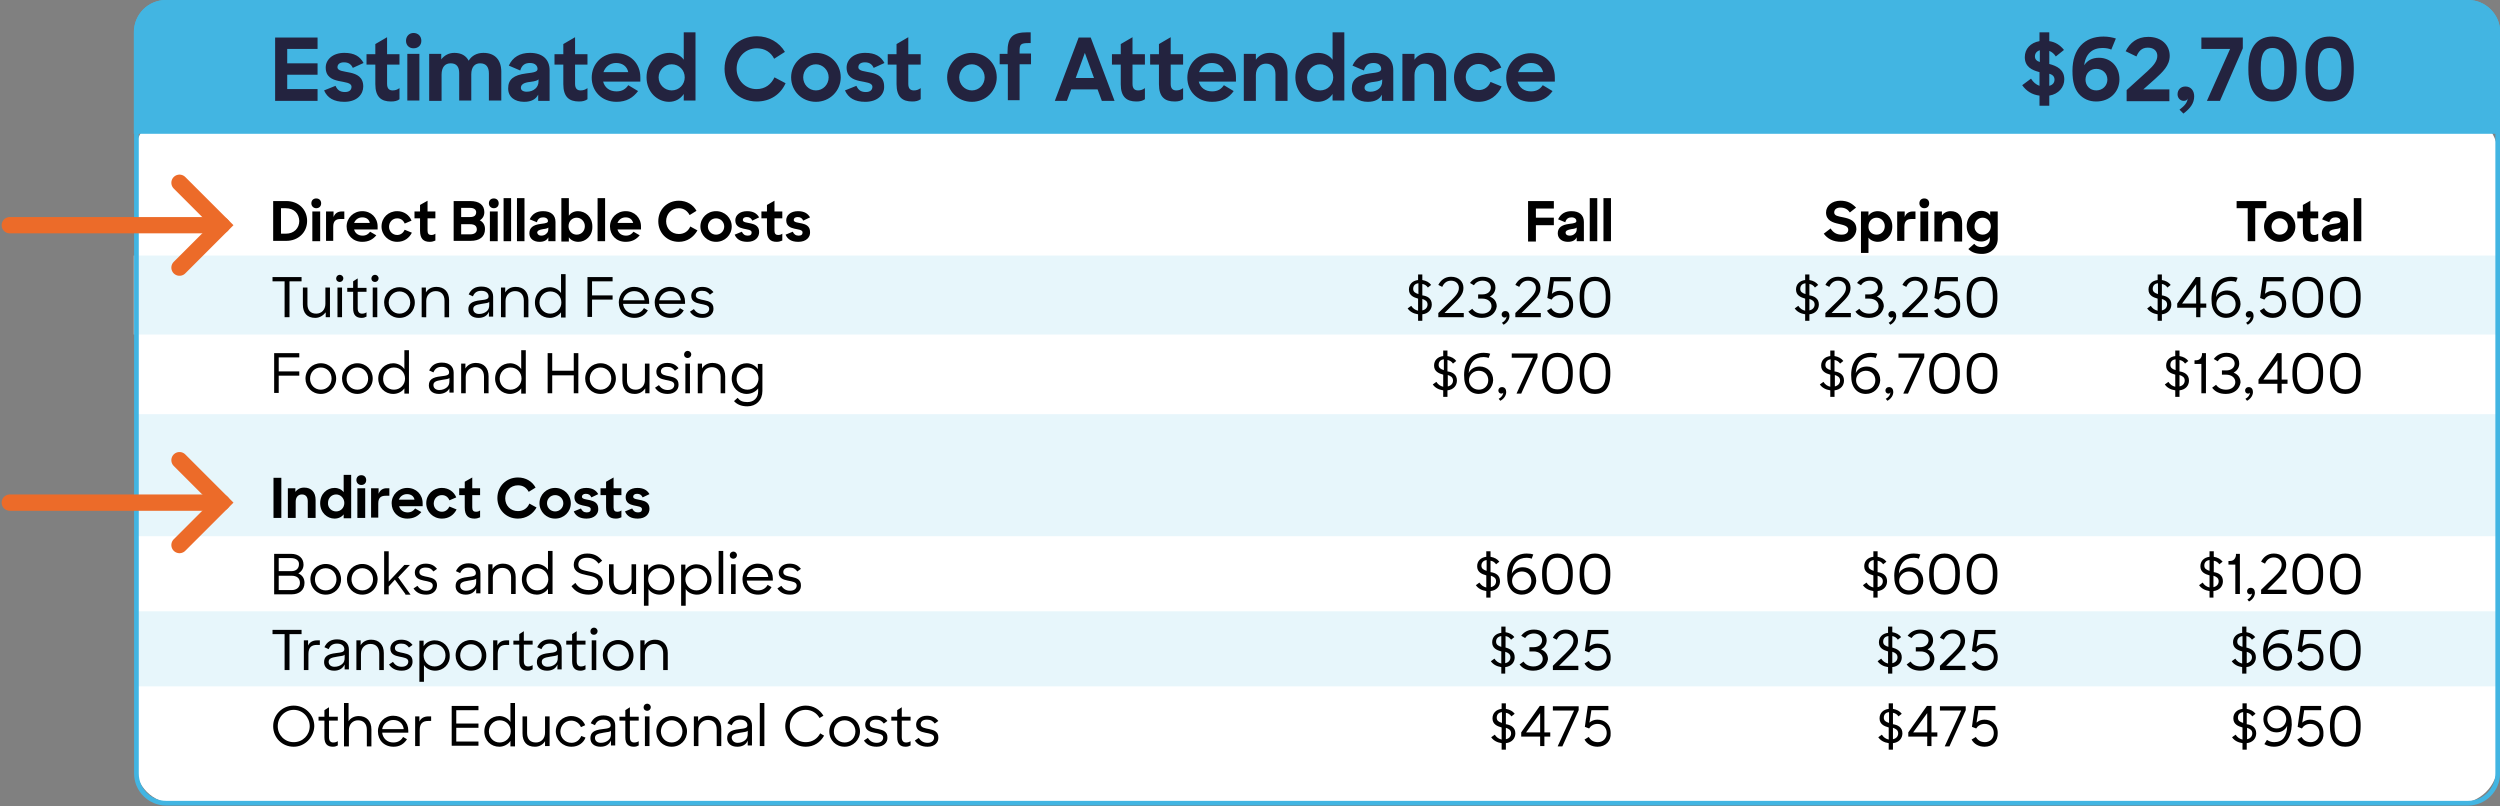 <?xml version="1.0" encoding="utf-8"?>
<!-- Generator: Adobe Illustrator 24.1.2, SVG Export Plug-In . SVG Version: 6.00 Build 0)  -->
<svg version="1.1" id="Layer_1" xmlns="http://www.w3.org/2000/svg" xmlns:xlink="http://www.w3.org/1999/xlink" x="0px" y="0px"
	 viewBox="0 0 766 247" style="enable-background:new 0 0 766 247;" xml:space="preserve">
<rect x="0" y="0" width="766" height="247" fill="#808080" stroke="none"/>
<style type="text/css">
	.st0{fill:#FFFFFF;}
	.st1{fill:#E7F6FB;}
	.st2{fill:#42B5E2;}
	.st3{fill:none;stroke:#42B5E2;stroke-width:1.44;}
	.st4{fill:#23233F;}
	.st5{fill:none;stroke:#EC6B29;stroke-width:5;stroke-linecap:round;}
</style>
<path class="st0" d="M753.1,246.2H53.6c-6.7,0-12.2-5.5-12.2-12.2V47c0-6.7,5.5-12.2,12.2-12.2h699.5c6.7,0,12.2,5.5,12.2,12.2
	v187.1C765.3,240.8,759.8,246.2,753.1,246.2z"/>
<g>
	<rect x="41" y="78.3" class="st1" width="725" height="24.2"/>
</g>
<g>
	<rect x="41.5" y="187.3" class="st1" width="724.2" height="23"/>
</g>
<g>
	<rect x="41.5" y="126.9" class="st1" width="724.2" height="37.4"/>
</g>
<path class="st2" d="M41,9.9C41,4.4,45.4,0,50.9,0h705.3c5.4,0,9.9,4.4,9.9,9.9V41H41V9.9z"/>
<path class="st3" d="M50.9,0.7h705.3c5,0,9.1,4.1,9.1,9.1v227.2c0,5-4.1,9.1-9.1,9.1H50.9c-5,0-9.1-4.1-9.1-9.1V9.9
	C41.7,4.8,45.8,0.7,50.9,0.7z"/>
<path class="st4" d="M84.3,30.9V11.5h13V15H88v4.4h9.3v3.5H88v4.4h9.3v3.6H84.3z M105.5,31.2c-3.2,0-5.2-1.2-6.2-3.5
	c0,0,3.5-1.4,3.5-1.4c0.6,1.3,1.4,1.9,2.9,1.9c1.4,0,2-0.7,2-1.6c0-2.6-7.9-0.2-7.9-5.9c0-2.4,2.1-4.5,5.7-4.5
	c3.1,0,4.8,1.1,5.9,3.1l-3.3,1.5c-0.5-1.1-1.3-1.7-2.7-1.7c-1.3,0-2,0.6-2,1.5c0,2.4,7.9,0.1,7.9,5.9
	C111.3,28.8,109.5,31.2,105.5,31.2z M119.8,31.1c-3,0-4.8-1.4-4.8-5.3v-6h-2.7v-3.2h2.7v-3.1l3.6-2.1v5.2h3.8v3.2h-3.8v5.9
	c0,1.5,0.7,2,1.7,2c0.8,0,1.4-0.2,2.1-0.7v3.4C121.8,30.9,120.9,31.1,119.8,31.1z M124.8,30.9V16.5h3.7v14.3H124.8z M124.4,12.5
	c0-1.4,1-2.4,2.3-2.4c1.4,0,2.4,1,2.4,2.4c0,1.4-1,2.3-2.4,2.3C125.3,14.8,124.4,13.8,124.4,12.5z M131.5,30.9V16.5h3.7v1.7
	c0.9-1.2,2.3-2,4-2c2.2,0,3.6,0.9,4.4,2.4c0.9-1.5,2.5-2.4,4.5-2.4c3.6,0,5.5,2.2,5.5,5.8v8.8h-3.8v-8.3c0-1.9-0.8-3.1-2.7-3.1
	c-1.6,0-2.7,1.1-2.7,3.4v8h-3.7v-8.4c0-1.9-0.8-3-2.6-3c-1.7,0-2.8,1.1-2.8,3.5v8H131.5z M160.6,31.2c-2.9,0-4.9-1.5-4.9-4.1
	c0-2.8,1.7-4.1,5.5-4.6c2.8-0.3,3.5-0.6,3.5-1.4c0-0.8-0.6-1.8-2.3-1.8c-1.5,0-2.5,0.6-3,2.3l-3.5-1.5c1.2-2.6,3.4-3.9,6.5-3.9
	c3.8,0,6,2,6,5.3v9.4h-3.5V29C164.2,30.4,162.8,31.2,160.6,31.2z M161.4,28.1c1,0,1.9-0.3,2.6-0.9c0.6-0.5,1-1.3,1-2.2v-0.7
	c-0.2,0.3-0.9,0.6-2.6,0.8c-1.9,0.2-2.8,0.8-2.8,1.8C159.6,27.6,160.2,28.1,161.4,28.1z M177.4,31.1c-3,0-4.8-1.4-4.8-5.3v-6h-2.7
	v-3.2h2.7v-3.1l3.6-2.1v5.2h3.8v3.2h-3.8v5.9c0,1.5,0.7,2,1.7,2c0.8,0,1.4-0.2,2.1-0.7v3.4C179.3,30.9,178.5,31.1,177.4,31.1z
	 M188.9,31.2c-4.6,0-7.6-3.3-7.6-7.4c0-4.2,3.2-7.5,7.5-7.5c4.3,0,7.4,3.1,7.4,7.4V25h-11.4c0.5,1.9,2,3,4.1,3
	c1.7,0,2.8-0.7,3.6-1.9l3,1.8C194,29.9,192,31.2,188.9,31.2z M188.8,19.3c-1.9,0-3.3,1.1-3.9,2.8h7.6
	C192.1,20.3,190.7,19.3,188.8,19.3z M205,31.2c-3.5,0-6.9-2.9-6.9-7.5s3.3-7.5,7-7.5c1.9,0,3.5,0.8,4.4,2.1V9.9h3.6v20.9h-3.6v-2
	C208.5,30.3,206.9,31.2,205,31.2z M205.8,27.7c2.3,0,4-1.8,4-4c0-2.2-1.7-4-4-4c-2.2,0-4,1.8-4,4S203.6,27.7,205.8,27.7z
	 M231.9,31.1c-5.8,0-9.9-4.5-9.9-10c0-5.7,4.3-10,9.9-10c3.7,0,6.9,1.9,8.6,4.8l-3.3,2.1c-1-2-2.9-3.2-5.3-3.2
	c-3.6,0-6.2,2.8-6.2,6.3c0,3.4,2.6,6.2,6.1,6.2c2.7,0,4.5-1.5,5.5-3.6l3.4,1.8C239.2,28.9,236,31.1,231.9,31.1z M250,31.2
	c-4.3,0-7.6-3.3-7.6-7.5c0-4.1,3.3-7.5,7.6-7.5c4.3,0,7.6,3.3,7.6,7.5C257.6,27.8,254.3,31.2,250,31.2z M250,27.7
	c2.2,0,3.9-1.8,3.9-4c0-2.2-1.8-4-3.9-4c-2.2,0-3.9,1.8-3.9,4C246.1,25.9,247.8,27.7,250,27.7z M265.1,31.2c-3.2,0-5.2-1.2-6.2-3.5
	c0,0,3.5-1.4,3.5-1.4c0.6,1.3,1.4,1.9,2.9,1.9c1.4,0,2-0.7,2-1.6c0-2.6-7.9-0.2-7.9-5.9c0-2.4,2.1-4.5,5.7-4.5
	c3.1,0,4.8,1.1,5.9,3.1l-3.3,1.5c-0.5-1.1-1.3-1.7-2.7-1.7c-1.3,0-2,0.6-2,1.5c0,2.4,7.9,0.1,7.9,5.9
	C271,28.8,269.1,31.2,265.1,31.2z M279.5,31.1c-3,0-4.8-1.4-4.8-5.3v-6H272v-3.2h2.7v-3.1l3.6-2.1v5.2h3.8v3.2h-3.8v5.9
	c0,1.5,0.7,2,1.7,2c0.8,0,1.4-0.2,2.1-0.7v3.4C281.4,30.9,280.6,31.1,279.5,31.1z M297.8,31.2c-4.3,0-7.6-3.3-7.6-7.5
	c0-4.1,3.3-7.5,7.6-7.5c4.3,0,7.6,3.3,7.6,7.5C305.4,27.8,302.1,31.2,297.8,31.2z M297.8,27.7c2.2,0,3.9-1.8,3.9-4
	c0-2.2-1.8-4-3.9-4c-2.2,0-3.9,1.8-3.9,4C293.9,25.9,295.6,27.7,297.8,27.7z M306.3,19.8v-3.3h2.4V16c0-4.6,1.5-6.1,6.1-6.1h1v3.3
	h-0.6c-2.5,0-2.8,0.4-2.8,2.5v0.7h3.5v3.3h-3.5v11h-3.6v-11H306.3z M323.2,30.9l7.3-19.4h3.7l7.3,19.4h-3.9l-1.3-3.5h-8.1l-1.3,3.5
	H323.2z M332.4,16.2l-2.8,7.7h5.6L332.4,16.2z M348.2,31.1c-3,0-4.8-1.4-4.8-5.3v-6h-2.7v-3.2h2.7v-3.1l3.6-2.1v5.2h3.8v3.2H347v5.9
	c0,1.5,0.7,2,1.7,2c0.8,0,1.4-0.2,2.1-0.7v3.4C350.1,30.9,349.3,31.1,348.2,31.1z M359.9,31.1c-3,0-4.8-1.4-4.8-5.3v-6h-2.7v-3.2
	h2.7v-3.1l3.6-2.1v5.2h3.8v3.2h-3.8v5.9c0,1.5,0.7,2,1.7,2c0.8,0,1.4-0.2,2.1-0.7v3.4C361.9,30.9,361,31.1,359.9,31.1z M371.4,31.2
	c-4.6,0-7.6-3.3-7.6-7.4c0-4.2,3.2-7.5,7.5-7.5c4.3,0,7.4,3.1,7.4,7.4V25h-11.4c0.5,1.9,2,3,4.1,3c1.7,0,2.8-0.7,3.6-1.9l3,1.8
	C376.6,29.9,374.6,31.2,371.4,31.2z M371.3,19.3c-1.9,0-3.3,1.1-3.9,2.8h7.6C374.6,20.3,373.2,19.3,371.3,19.3z M381.1,30.9V16.5
	h3.7v1.8c0.9-1.3,2.4-2.1,4.2-2.1c3.4,0,5.5,2.2,5.5,6v8.7h-3.7v-8.1c0-2-1-3.3-2.9-3.3c-1.7,0-3.1,1.3-3.1,3.5v7.9H381.1z
	 M403.8,31.2c-3.5,0-6.9-2.9-6.9-7.5s3.3-7.5,7-7.5c1.9,0,3.5,0.8,4.4,2.1V9.9h3.6v20.9h-3.6v-2C407.3,30.3,405.7,31.2,403.8,31.2z
	 M404.5,27.7c2.3,0,4-1.8,4-4c0-2.2-1.7-4-4-4c-2.2,0-4,1.8-4,4S402.3,27.7,404.5,27.7z M419.1,31.2c-2.9,0-4.9-1.5-4.9-4.1
	c0-2.8,1.7-4.1,5.5-4.6c2.8-0.3,3.5-0.6,3.5-1.4c0-0.8-0.6-1.8-2.3-1.8c-1.5,0-2.5,0.6-3,2.3l-3.5-1.5c1.2-2.6,3.4-3.9,6.5-3.9
	c3.8,0,6,2,6,5.3v9.4h-3.5V29C422.7,30.4,421.3,31.2,419.1,31.2z M419.9,28.1c1,0,1.9-0.3,2.6-0.9c0.6-0.5,1-1.3,1-2.2v-0.7
	c-0.2,0.3-0.9,0.6-2.6,0.8c-1.9,0.2-2.8,0.8-2.8,1.8C418.1,27.6,418.7,28.1,419.9,28.1z M429.7,30.9V16.5h3.7v1.8
	c0.9-1.3,2.4-2.1,4.2-2.1c3.4,0,5.5,2.2,5.5,6v8.7h-3.7v-8.1c0-2-1-3.3-2.9-3.3c-1.7,0-3.1,1.3-3.1,3.5v7.9H429.7z M453,31.2
	c-4.3,0-7.5-3.3-7.5-7.5c0-4.2,3.3-7.5,7.5-7.5c3.3,0,5.9,1.8,7,4.5l-3.4,1.4c-0.6-1.5-1.9-2.5-3.6-2.5c-2.2,0-3.9,1.8-3.9,4
	c0,2.2,1.8,4,4,4c1.7,0,3-1,3.6-2.5l3.4,1.4C458.9,29.2,456.5,31.2,453,31.2z M469.1,31.2c-4.6,0-7.6-3.3-7.6-7.4
	c0-4.2,3.2-7.5,7.5-7.5c4.3,0,7.4,3.1,7.4,7.4V25h-11.4c0.5,1.9,2,3,4.1,3c1.7,0,2.8-0.7,3.6-1.9l3,1.8
	C474.3,29.9,472.3,31.2,469.1,31.2z M469.1,19.3c-1.9,0-3.3,1.1-3.9,2.8h7.6C472.4,20.3,471,19.3,469.1,19.3z"/>
<path d="M83.7,73.9V61.6h4c3.9,0,6.4,2.7,6.4,6.1c0,3.5-2.7,6.1-6.4,6.1H83.7z M87.5,63.8h-1.4v7.8h1.5c2.5,0,4.1-1.7,4.1-3.9
	C91.6,65.5,90.2,63.8,87.5,63.8z M95.7,73.9v-9.1h2.4v9.1H95.7z M95.4,62.3c0-0.9,0.6-1.5,1.5-1.5c0.9,0,1.5,0.6,1.5,1.5
	c0,0.9-0.6,1.5-1.5,1.5C96,63.8,95.4,63.1,95.4,62.3z M99.9,73.9v-9.1h2.3v1.7c0.4-1.1,1.3-1.7,2.4-1.7h0.9v2.3h-1.1
	c-1.5,0-2.3,0.6-2.3,2.4v4.3H99.9z M111,74.1c-2.9,0-4.8-2.1-4.8-4.7c0-2.6,2.1-4.7,4.8-4.7c2.7,0,4.7,2,4.7,4.7v0.9h-7.2
	c0.3,1.2,1.3,1.9,2.6,1.9c1.1,0,1.8-0.5,2.3-1.2l1.9,1.1C114.3,73.3,113,74.1,111,74.1z M111,66.6c-1.2,0-2.1,0.7-2.5,1.7h4.8
	C113.1,67.2,112.2,66.6,111,66.6z M121.7,74.1c-2.7,0-4.8-2.1-4.8-4.7c0-2.7,2.1-4.7,4.8-4.7c2.1,0,3.7,1.2,4.4,2.9l-2.1,0.9
	c-0.4-1-1.2-1.6-2.3-1.6c-1.4,0-2.5,1.1-2.5,2.6c0,1.4,1.1,2.5,2.5,2.5c1.1,0,1.9-0.7,2.3-1.6l2.2,0.9
	C125.4,72.9,123.9,74.1,121.7,74.1z M131.7,74.1c-1.9,0-3-0.9-3-3.4v-3.8H127v-2.1h1.7v-2l2.3-1.3v3.3h2.4v2.1h-2.4v3.8
	c0,0.9,0.4,1.3,1.1,1.3c0.5,0,0.9-0.1,1.3-0.4v2.1C132.9,73.9,132.4,74.1,131.7,74.1z M139,73.9V61.6h5.1c2.7,0,4.3,1.2,4.3,3.4
	c0,1.1-0.5,2-1.4,2.5c1,0.5,1.6,1.4,1.6,2.7c0,2.4-1.7,3.6-4.4,3.6H139z M144,68.7h-2.7v3.1h2.8c1.3,0,2-0.6,2-1.5
	C146.1,69.3,145.5,68.7,144,68.7z M144.1,63.7h-2.8v2.8h2.8c1.3,0,1.8-0.6,1.8-1.5C145.9,64.3,145.3,63.7,144.1,63.7z M150.1,73.9
	v-9.1h2.4v9.1H150.1z M149.8,62.3c0-0.9,0.6-1.5,1.5-1.5c0.9,0,1.5,0.6,1.5,1.5c0,0.9-0.6,1.5-1.5,1.5
	C150.4,63.8,149.8,63.1,149.8,62.3z M154.3,73.9V60.7h2.3v13.2H154.3z M158.4,73.9V60.7h2.3v13.2H158.4z M165.3,74.1
	c-1.8,0-3.1-1-3.1-2.6c0-1.7,1.1-2.6,3.5-2.9c1.8-0.2,2.2-0.4,2.2-0.9c0-0.5-0.4-1.1-1.5-1.1c-0.9,0-1.6,0.4-1.9,1.5l-2.2-0.9
	c0.8-1.7,2.2-2.5,4.1-2.5c2.4,0,3.8,1.2,3.8,3.3v5.9h-2.2v-1.2C167.6,73.6,166.7,74.1,165.3,74.1z M165.8,72.2
	c0.7,0,1.2-0.2,1.6-0.6c0.4-0.3,0.6-0.8,0.6-1.4v-0.5c-0.1,0.2-0.6,0.4-1.6,0.5c-1.2,0.2-1.8,0.5-1.8,1.1
	C164.7,71.8,165.1,72.2,165.8,72.2z M177.2,74.1c-1.2,0-2.3-0.5-2.9-1.4v1.3h-2.3V60.7h2.3v5.4c0.6-0.9,1.6-1.4,2.8-1.4
	c2.3,0,4.4,1.8,4.4,4.7C181.6,72.3,179.4,74.1,177.2,74.1z M176.7,71.9c1.4,0,2.5-1.1,2.5-2.6c0-1.4-1.1-2.6-2.5-2.6
	c-1.4,0-2.5,1.1-2.5,2.6C174.2,70.8,175.3,71.9,176.7,71.9z M183.1,73.9V60.7h2.3v13.2H183.1z M191.7,74.1c-2.9,0-4.8-2.1-4.8-4.7
	c0-2.6,2.1-4.7,4.8-4.7c2.7,0,4.7,2,4.7,4.7v0.9h-7.2c0.3,1.2,1.3,1.9,2.6,1.9c1.1,0,1.8-0.5,2.3-1.2l1.9,1.1
	C195,73.3,193.7,74.1,191.7,74.1z M191.7,66.6c-1.2,0-2.1,0.7-2.5,1.7h4.8C193.7,67.2,192.9,66.6,191.7,66.6z M208,74.1
	c-3.7,0-6.3-2.8-6.3-6.3c0-3.6,2.7-6.3,6.3-6.3c2.4,0,4.4,1.2,5.4,3.1l-2.1,1.3c-0.7-1.3-1.8-2.1-3.3-2.1c-2.3,0-3.9,1.8-3.9,4
	c0,2.2,1.6,3.9,3.9,3.9c1.7,0,2.9-0.9,3.5-2.3l2.2,1.2C212.5,72.7,210.5,74.1,208,74.1z M219.4,74.1c-2.7,0-4.8-2.1-4.8-4.7
	c0-2.6,2.1-4.7,4.8-4.7c2.7,0,4.8,2.1,4.8,4.7C224.2,72,222.1,74.1,219.4,74.1z M219.4,71.9c1.4,0,2.5-1.1,2.5-2.5
	c0-1.4-1.1-2.5-2.5-2.5c-1.4,0-2.5,1.1-2.5,2.5C216.9,70.8,218,71.9,219.4,71.9z M229,74.1c-2.1,0-3.3-0.8-3.9-2.2
	c0,0,2.2-0.9,2.2-0.9c0.4,0.8,0.9,1.2,1.8,1.2c0.9,0,1.2-0.4,1.2-1c0-1.6-5-0.2-5-3.7c0-1.5,1.3-2.8,3.6-2.8c1.9,0,3,0.7,3.7,1.9
	l-2.1,1c-0.3-0.7-0.8-1.1-1.7-1.1c-0.8,0-1.2,0.4-1.2,0.9c0,1.5,5,0.1,5,3.7C232.6,72.6,231.5,74.1,229,74.1z M238,74.1
	c-1.9,0-3-0.9-3-3.4v-3.8h-1.7v-2.1h1.7v-2l2.3-1.3v3.3h2.4v2.1h-2.4v3.8c0,0.9,0.4,1.3,1.1,1.3c0.5,0,0.9-0.1,1.3-0.4v2.1
	C239.2,73.9,238.7,74.1,238,74.1z M244.6,74.1c-2.1,0-3.3-0.8-3.9-2.2c0,0,2.2-0.9,2.2-0.9c0.4,0.8,0.9,1.2,1.8,1.2
	c0.9,0,1.2-0.4,1.2-1c0-1.6-5-0.2-5-3.7c0-1.5,1.3-2.8,3.6-2.8c1.9,0,3,0.7,3.7,1.9l-2.1,1c-0.3-0.7-0.8-1.1-1.7-1.1
	c-0.8,0-1.2,0.4-1.2,0.9c0,1.5,5,0.1,5,3.7C248.3,72.6,247.1,74.1,244.6,74.1z"/>
<path d="M83.8,158.7v-12.3h2.4v12.3H83.8z M88.2,158.7v-9.1h2.3v1.1c0.6-0.8,1.5-1.3,2.7-1.3c2.2,0,3.5,1.4,3.5,3.8v5.5h-2.4v-5.1
	c0-1.3-0.6-2.1-1.8-2.1c-1.1,0-1.9,0.8-1.9,2.2v5H88.2z M102.5,158.9c-2.2,0-4.4-1.8-4.4-4.7c0-2.9,2.1-4.7,4.4-4.7
	c1.2,0,2.2,0.5,2.8,1.3v-5.3h2.3v13.3h-2.3v-1.2C104.7,158.4,103.7,158.9,102.5,158.9z M103,156.7c1.4,0,2.5-1.1,2.5-2.6
	c0-1.4-1.1-2.6-2.5-2.6c-1.4,0-2.5,1.1-2.5,2.6C100.4,155.6,101.6,156.7,103,156.7z M109.5,158.7v-9.1h2.4v9.1H109.5z M109.2,147.1
	c0-0.9,0.6-1.5,1.5-1.5c0.9,0,1.5,0.6,1.5,1.5c0,0.9-0.6,1.5-1.5,1.5C109.8,148.6,109.2,147.9,109.2,147.1z M113.7,158.7v-9.1h2.3
	v1.7c0.4-1.1,1.3-1.7,2.4-1.7h0.9v2.3h-1.1c-1.5,0-2.3,0.6-2.3,2.4v4.3H113.7z M124.8,158.9c-2.9,0-4.8-2.1-4.8-4.7
	c0-2.6,2.1-4.7,4.8-4.7c2.7,0,4.7,2,4.7,4.7v0.9h-7.2c0.3,1.2,1.3,1.9,2.6,1.9c1.1,0,1.8-0.5,2.3-1.2l1.9,1.1
	C128.1,158.1,126.8,158.9,124.8,158.9z M124.7,151.4c-1.2,0-2.1,0.7-2.5,1.7h4.8C126.8,152,125.9,151.4,124.7,151.4z M135.4,158.9
	c-2.7,0-4.8-2.1-4.8-4.7c0-2.7,2.1-4.7,4.8-4.7c2.1,0,3.7,1.2,4.4,2.9l-2.1,0.9c-0.4-1-1.2-1.6-2.3-1.6c-1.4,0-2.5,1.1-2.5,2.6
	c0,1.4,1.1,2.5,2.5,2.5c1.1,0,1.9-0.7,2.3-1.6l2.2,0.9C139.1,157.7,137.6,158.9,135.4,158.9z M145.4,158.9c-1.9,0-3-0.9-3-3.4v-3.8
	h-1.7v-2.1h1.7v-2l2.3-1.3v3.3h2.4v2.1h-2.4v3.8c0,0.9,0.4,1.3,1.1,1.3c0.5,0,0.9-0.1,1.3-0.4v2.1
	C146.6,158.7,146.1,158.9,145.4,158.9z M158.7,158.9c-3.7,0-6.3-2.8-6.3-6.3c0-3.6,2.7-6.3,6.3-6.3c2.4,0,4.4,1.2,5.4,3.1l-2.1,1.3
	c-0.7-1.3-1.8-2-3.3-2c-2.3,0-3.9,1.8-3.9,4c0,2.2,1.6,3.9,3.9,3.9c1.7,0,2.9-0.9,3.5-2.3l2.2,1.2
	C163.3,157.5,161.2,158.9,158.7,158.9z M170.1,158.9c-2.7,0-4.8-2.1-4.8-4.7c0-2.6,2.1-4.7,4.8-4.7c2.7,0,4.8,2.1,4.8,4.7
	C174.9,156.8,172.8,158.9,170.1,158.9z M170.1,156.7c1.4,0,2.5-1.1,2.5-2.5c0-1.4-1.1-2.5-2.5-2.5c-1.4,0-2.5,1.1-2.5,2.5
	C167.6,155.6,168.7,156.7,170.1,156.7z M179.7,158.9c-2,0-3.3-0.8-3.9-2.2c0,0,2.2-0.9,2.2-0.9c0.4,0.8,0.9,1.2,1.8,1.2
	c0.9,0,1.2-0.4,1.2-1c0-1.6-5-0.2-5-3.7c0-1.5,1.3-2.8,3.6-2.8c1.9,0,3,0.7,3.7,1.9l-2.1,1c-0.3-0.7-0.8-1.1-1.7-1.1
	c-0.8,0-1.2,0.4-1.2,0.9c0,1.5,5,0.1,5,3.7C183.4,157.4,182.2,158.9,179.7,158.9z M188.7,158.9c-1.9,0-3-0.9-3-3.4v-3.8H184v-2.1
	h1.7v-2l2.3-1.3v3.3h2.4v2.1H188v3.8c0,0.9,0.4,1.3,1.1,1.3c0.5,0,0.9-0.1,1.3-0.4v2.1C190,158.7,189.4,158.9,188.7,158.9z
	 M195.4,158.9c-2.1,0-3.3-0.8-3.9-2.2c0,0,2.2-0.9,2.2-0.9c0.4,0.8,0.9,1.2,1.8,1.2c0.9,0,1.2-0.4,1.2-1c0-1.6-5-0.2-5-3.7
	c0-1.5,1.3-2.8,3.6-2.8c1.9,0,3,0.7,3.7,1.9l-2.1,1c-0.3-0.7-0.8-1.1-1.7-1.1c-0.8,0-1.2,0.4-1.2,0.9c0,1.5,5,0.1,5,3.7
	C199,157.4,197.9,158.9,195.4,158.9z"/>
<path d="M87.2,97.2v-11h-3.7v-1.3h8.9v1.3h-3.7v11H87.2z M96.6,97.4c-2.5,0-3.8-1.5-3.8-4.1v-5.2h1.4v5.1c0,1.8,0.9,2.9,2.7,2.9
	c1.6,0,2.8-1.2,2.8-3v-5h1.4v9.1h-1.3v-1.5C99,96.7,97.9,97.4,96.6,97.4z M103.4,97.2v-9.1h1.4v9.1H103.4z M103,85.3
	c0-0.6,0.5-1.1,1.1-1.1c0.6,0,1.1,0.5,1.1,1.1c0,0.6-0.5,1.1-1.1,1.1C103.5,86.4,103,86,103,85.3z M110.8,97.4
	c-1.7,0-2.6-0.9-2.6-2.9v-5.1h-1.8v-1.2h1.8v-2l1.4-0.9v2.9h2.7v1.2h-2.7v5.1c0,1.2,0.6,1.6,1.3,1.6c0.5,0,0.9-0.1,1.4-0.4V97
	C111.9,97.2,111.5,97.4,110.8,97.4z M114.2,97.2v-9.1h1.4v9.1H114.2z M113.8,85.3c0-0.6,0.5-1.1,1.1-1.1c0.6,0,1.1,0.5,1.1,1.1
	c0,0.6-0.5,1.1-1.1,1.1C114.3,86.4,113.8,86,113.8,85.3z M122.4,97.4c-2.7,0-4.7-2.1-4.7-4.7c0-2.7,2.1-4.7,4.7-4.7
	c2.7,0,4.7,2.1,4.7,4.7C127.1,95.3,125.1,97.4,122.4,97.4z M122.4,96.1c1.9,0,3.3-1.5,3.3-3.4c0-1.9-1.4-3.4-3.3-3.4
	c-1.9,0-3.3,1.5-3.3,3.4C119.1,94.6,120.5,96.1,122.4,96.1z M129.2,97.2v-9.1h1.3v1.5c0.6-1,1.7-1.7,3.2-1.7c2.4,0,3.9,1.5,3.9,4.1
	v5.2h-1.4v-5.1c0-1.8-1-2.9-2.7-2.9c-1.6,0-2.9,1.2-2.9,3v5H129.2z M146.6,97.4c-2,0-3.1-1.1-3.1-2.6c0-1.7,1-2.5,3.7-2.8
	c1.9-0.2,2.5-0.4,2.5-1.2c0-0.8-0.6-1.7-2.2-1.7c-1.3,0-2.1,0.5-2.6,1.7l-1.3-0.6c0.8-1.7,2.1-2.4,3.9-2.4c2.4,0,3.6,1.3,3.6,3.1
	v6.1h-1.3v-1.5C149.3,96.8,148.1,97.4,146.6,97.4z M146.8,96.2c0.9,0,1.7-0.3,2.3-0.8c0.6-0.5,0.8-1.1,0.8-2v-0.9
	c-0.2,0.3-0.9,0.4-2.3,0.6c-2,0.3-2.6,0.7-2.6,1.6C145,95.6,145.7,96.2,146.8,96.2z M153.5,97.2v-9.1h1.3v1.5c0.6-1,1.7-1.7,3.2-1.7
	c2.4,0,3.9,1.5,3.9,4.1v5.2h-1.4v-5.1c0-1.8-1-2.9-2.7-2.9c-1.6,0-2.9,1.2-2.9,3v5H153.5z M168.5,97.4c-2.6,0-4.6-1.9-4.6-4.7
	c0-2.8,2.1-4.7,4.6-4.7c1.3,0,2.7,0.7,3.4,1.8v-5.8h1.4v13.3h-1.4v-1.6C171.2,96.7,169.8,97.4,168.5,97.4z M168.6,96.1
	c1.9,0,3.4-1.5,3.4-3.4c0-1.9-1.4-3.4-3.4-3.4c-1.9,0-3.3,1.5-3.3,3.4C165.3,94.6,166.7,96.1,168.6,96.1z M180,97.2V84.9h7.7v1.3
	h-6.3v4.3h6.3v1.3h-6.3v5.3H180z M194.4,97.4c-2.9,0-4.8-2-4.8-4.7c0-2.7,2-4.8,4.7-4.8c2.7,0,4.6,1.9,4.6,4.6v0.6h-8
	c0.2,1.7,1.5,3,3.4,3c1.4,0,2.4-0.6,3-1.7l1.2,0.7C197.7,96.5,196.3,97.4,194.4,97.4z M194.3,89.2c-1.7,0-3.1,1.2-3.4,2.8h6.6
	C197.3,90.3,196.1,89.2,194.3,89.2z M205.4,97.4c-2.9,0-4.8-2-4.8-4.7c0-2.7,2-4.8,4.7-4.8c2.7,0,4.6,1.9,4.6,4.6v0.6h-8
	c0.2,1.7,1.5,3,3.4,3c1.4,0,2.4-0.6,3-1.7l1.2,0.7C208.7,96.5,207.4,97.4,205.4,97.4z M205.4,89.2c-1.7,0-3.1,1.2-3.4,2.8h6.6
	C208.4,90.3,207.2,89.2,205.4,89.2z M215.3,97.4c-1.9,0-3.1-0.7-3.9-1.9l1.2-0.8c0.6,0.9,1.4,1.5,2.7,1.5c1.3,0,2-0.7,2-1.6
	c0-2.2-5.5-0.5-5.5-4c0-1.4,1.2-2.7,3.3-2.7c1.7,0,2.7,0.6,3.5,1.6l-1.1,0.8c-0.6-0.8-1.2-1.2-2.4-1.2c-1.3,0-1.9,0.6-1.9,1.4
	c0,2.2,5.4,0.5,5.4,4C218.7,96,217.5,97.4,215.3,97.4z"/>
<path d="M84,182v-12.3h5.2c2.3,0,3.8,1.3,3.8,3.3c0,1.2-0.6,2.1-1.6,2.7c1.2,0.5,1.9,1.5,1.9,2.9c0,2.2-1.6,3.5-3.9,3.5H84z
	 M89.3,176.4h-3.9v4.4h4c1.5,0,2.5-0.9,2.5-2.2C91.9,177.2,91,176.4,89.3,176.4z M89.2,171h-3.8v4h3.9c1.5,0,2.3-0.9,2.3-2.1
	C91.7,171.8,90.7,171,89.2,171z M99.8,182.2c-2.7,0-4.7-2.1-4.7-4.7c0-2.7,2.1-4.7,4.7-4.7c2.7,0,4.7,2.1,4.7,4.7
	C104.5,180.1,102.5,182.2,99.8,182.2z M99.8,180.9c1.9,0,3.3-1.5,3.3-3.4c0-1.9-1.4-3.4-3.3-3.4c-1.9,0-3.3,1.5-3.3,3.4
	C96.5,179.4,97.9,180.9,99.8,180.9z M111,182.2c-2.7,0-4.7-2.1-4.7-4.7c0-2.7,2.1-4.7,4.7-4.7c2.7,0,4.7,2.1,4.7,4.7
	C115.7,180.1,113.7,182.2,111,182.2z M111,180.9c1.9,0,3.3-1.5,3.3-3.4c0-1.9-1.4-3.4-3.3-3.4c-1.9,0-3.3,1.5-3.3,3.4
	C107.7,179.4,109.1,180.9,111,180.9z M124.2,182l-3.2-4.4l-1.9,2.1v2.4h-1.4v-13.2h1.4v9.3l4.8-5.1h1.7l-3.6,3.8l3.8,5.3H124.2z
	 M130.6,182.2c-1.9,0-3.1-0.7-3.9-1.9l1.2-0.8c0.6,0.9,1.4,1.5,2.7,1.5c1.3,0,2-0.7,2-1.6c0-2.2-5.5-0.5-5.5-4
	c0-1.4,1.2-2.7,3.3-2.7c1.7,0,2.7,0.6,3.5,1.6l-1.1,0.8c-0.6-0.8-1.2-1.2-2.4-1.2c-1.3,0-1.9,0.6-1.9,1.4c0,2.2,5.4,0.5,5.4,4
	C133.9,180.8,132.8,182.2,130.6,182.2z M142.7,182.2c-2,0-3.1-1.1-3.1-2.6c0-1.7,1-2.5,3.7-2.8c1.9-0.2,2.5-0.4,2.5-1.2
	c0-0.8-0.6-1.7-2.2-1.7c-1.3,0-2.1,0.5-2.6,1.7l-1.3-0.6c0.8-1.7,2.1-2.4,3.9-2.4c2.4,0,3.6,1.3,3.6,3.1v6.1h-1.3v-1.5
	C145.3,181.6,144.1,182.2,142.7,182.2z M142.8,181c0.9,0,1.7-0.3,2.3-0.8c0.6-0.5,0.8-1.1,0.8-2v-0.9c-0.2,0.3-0.9,0.4-2.3,0.6
	c-2,0.3-2.6,0.7-2.6,1.6C141,180.4,141.7,181,142.8,181z M149.6,182v-9.1h1.3v1.5c0.6-1,1.7-1.7,3.2-1.7c2.4,0,3.9,1.5,3.9,4.1v5.2
	h-1.4v-5.1c0-1.8-1-2.9-2.7-2.9c-1.6,0-2.9,1.2-2.9,3v5H149.6z M164.5,182.2c-2.6,0-4.6-1.9-4.6-4.7c0-2.8,2.1-4.7,4.6-4.7
	c1.3,0,2.7,0.7,3.4,1.8v-5.8h1.4V182h-1.4v-1.6C167.2,181.5,165.8,182.2,164.5,182.2z M164.6,180.9c1.9,0,3.4-1.5,3.4-3.4
	c0-1.9-1.4-3.4-3.4-3.4c-1.9,0-3.3,1.5-3.3,3.4C161.3,179.4,162.7,180.9,164.6,180.9z M180.4,182.2c-2.5,0-4.2-1-5.3-2.6l1.2-1
	c0.9,1.5,2.3,2.2,4.1,2.2c1.9,0,2.9-1,2.9-2.3c0-1.6-1.7-1.9-3.6-2.3c-1.9-0.4-3.9-0.9-3.9-3.2c0-1.9,1.6-3.4,4.1-3.4
	c2.1,0,3.5,0.8,4.6,2.2l-1.1,0.9c-0.8-1.1-1.8-1.8-3.5-1.8c-1.9,0-2.7,0.9-2.7,2.1c0,1.5,1.4,1.7,3.2,2.1c2,0.4,4.3,1,4.3,3.5
	C184.7,180.5,183,182.2,180.4,182.2z M190.4,182.2c-2.5,0-3.8-1.5-3.8-4.1v-5.2h1.4v5.1c0,1.8,0.9,2.9,2.7,2.9c1.6,0,2.8-1.2,2.8-3
	v-5h1.4v9.1h-1.3v-1.5C192.9,181.5,191.8,182.2,190.4,182.2z M202.1,182.2c-1.3,0-2.7-0.6-3.4-1.7v5.1h-1.4v-12.6h1.3v1.7
	c0.7-1.2,2.1-1.8,3.4-1.8c2.5,0,4.6,1.9,4.6,4.7C206.7,180.2,204.7,182.2,202.1,182.2z M202,180.9c1.9,0,3.3-1.5,3.3-3.4
	c0-1.9-1.4-3.4-3.3-3.4c-1.9,0-3.4,1.6-3.4,3.4C198.6,179.4,200.1,180.9,202,180.9z M213.5,182.2c-1.3,0-2.7-0.6-3.4-1.7v5.1h-1.4
	v-12.6h1.3v1.7c0.7-1.2,2.1-1.8,3.4-1.8c2.5,0,4.6,1.9,4.6,4.7C218.1,180.2,216.1,182.2,213.5,182.2z M213.4,180.9
	c1.9,0,3.3-1.5,3.3-3.4c0-1.9-1.4-3.4-3.3-3.4c-1.9,0-3.4,1.6-3.4,3.4C210,179.4,211.5,180.9,213.4,180.9z M220.2,182v-13.2h1.4V182
	H220.2z M224,182v-9.1h1.4v9.1H224z M223.6,170.1c0-0.6,0.5-1.1,1.1-1.1c0.6,0,1.1,0.5,1.1,1.1c0,0.6-0.5,1.1-1.1,1.1
	C224.1,171.2,223.6,170.8,223.6,170.1z M232.3,182.2c-2.9,0-4.8-2-4.8-4.7c0-2.7,2-4.8,4.7-4.8c2.7,0,4.6,1.9,4.6,4.6v0.6h-8
	c0.2,1.7,1.5,3,3.4,3c1.4,0,2.4-0.6,3-1.7l1.2,0.7C235.6,181.3,234.3,182.2,232.3,182.2z M232.2,174c-1.7,0-3.1,1.2-3.4,2.8h6.6
	C235.2,175.1,234,174,232.2,174z M242.1,182.2c-1.9,0-3.1-0.7-3.9-1.9l1.2-0.8c0.6,0.9,1.4,1.5,2.7,1.5c1.3,0,2-0.7,2-1.6
	c0-2.2-5.5-0.5-5.5-4c0-1.4,1.2-2.7,3.3-2.7c1.7,0,2.7,0.6,3.5,1.6l-1.1,0.8c-0.6-0.8-1.2-1.2-2.4-1.2c-1.3,0-1.9,0.6-1.9,1.4
	c0,2.2,5.4,0.5,5.4,4C245.5,180.8,244.4,182.2,242.1,182.2z"/>
<path d="M438.7,93.3c0,1.5-1,2.8-2.9,3v2h-1.3v-2c-1.4-0.2-2.5-0.8-3.2-1.8l1.1-0.8c0.5,0.8,1.2,1.3,2.1,1.5v-3.7
	c-1.4-0.4-2.8-1-2.8-2.8c0-1.6,1.1-2.7,2.8-2.9v-1.7h1.3v1.7c1.2,0.2,2.1,0.7,2.7,1.5l-1,0.8c-0.4-0.6-1-1-1.7-1.1v3.5
	C437.3,90.7,438.7,91.4,438.7,93.3z M433,88.5c0,0.9,0.6,1.3,1.6,1.6v-3.3C433.6,86.9,433,87.5,433,88.5z M437.4,93.3
	c0-1-0.7-1.4-1.6-1.7v3.5C436.8,94.9,437.4,94.2,437.4,93.3z M440.7,97.2v-1.3l3.8-3.7c1.6-1.6,2.5-2.6,2.5-4c0-1.2-0.9-2.2-2.4-2.2
	c-1.4,0-2.2,0.8-2.7,1.9l-1.2-0.6c0.7-1.4,2-2.5,3.9-2.5c2.4,0,3.8,1.5,3.8,3.4c0,2-1.3,3.2-3,4.9l-2.8,2.8h5.9v1.3H440.7z
	 M454.1,97.4c-1.9,0-3.3-0.7-4.2-1.9l1.2-0.9c0.7,1,1.7,1.5,3.1,1.5c1.6,0,2.8-1,2.8-2.3c0-1.4-1.2-2.3-2.8-2.3h-1.3v-1.3h1.3
	c1.6,0,2.6-0.9,2.6-2.1c0-1.2-1-2.1-2.5-2.1c-1.3,0-2.2,0.6-2.7,1.4l-1.2-0.7c0.8-1.1,2.1-1.9,3.9-1.9c2.4,0,3.9,1.3,3.9,3.3
	c0,1.3-0.7,2.2-1.7,2.8c1.3,0.5,2.1,1.5,2.1,3C458.3,95.9,456.7,97.4,454.1,97.4z M461,97.3c-0.5,0-0.9-0.4-0.9-0.9
	c0-0.7,0.5-1.1,1.1-1.1c0.9,0,1.3,0.7,1.3,1.5c0,1.1-0.7,2.1-1.8,2.7l-0.5-0.6c0.9-0.5,1.4-1.2,1.4-2c0-0.1,0-0.2,0-0.2
	C461.6,97.1,461.4,97.3,461,97.3z M464.3,97.2v-1.3l3.8-3.7c1.6-1.6,2.5-2.6,2.5-4c0-1.2-0.9-2.2-2.4-2.2c-1.4,0-2.2,0.8-2.7,1.9
	l-1.2-0.6c0.7-1.4,2-2.5,3.9-2.5c2.4,0,3.8,1.5,3.8,3.4c0,2-1.3,3.2-3,4.9l-2.8,2.8h5.9v1.3H464.3z M478,97.4c-1.9,0-3.3-0.9-4-2.2
	l1.3-0.8c0.5,0.9,1.4,1.6,2.8,1.6c1.5,0,2.7-1.1,2.7-2.8c0-1.8-1.3-2.8-2.8-2.8c-1.2,0-2.1,0.6-2.6,1.4l-1.3-0.5l0.9-6.4h6.3v1.3
	h-5.2l-0.6,3.8c0.6-0.5,1.4-0.9,2.4-0.9c2.1,0,4.1,1.3,4.1,4.1C482.2,95.7,480.5,97.4,478,97.4z M488.7,96c1.8,0,3.3-1,3.3-4.7v-0.6
	c0-3.7-1.5-4.6-3.3-4.6c-1.8,0-3.3,1-3.3,4.6v0.6C485.5,95,486.9,96,488.7,96z M488.7,97.4c-2.7,0-4.7-1.6-4.7-6.1v-0.6
	c0-4.3,2.1-5.9,4.7-5.9c2.6,0,4.7,1.7,4.7,5.9v0.6C493.4,95.8,491.4,97.4,488.7,97.4z"/>
<path d="M557.3,93.3c0,1.5-1,2.8-2.9,3v2h-1.3v-2c-1.4-0.2-2.5-0.8-3.2-1.8l1.1-0.8c0.5,0.8,1.2,1.3,2.1,1.5v-3.7
	c-1.4-0.4-2.8-1-2.8-2.8c0-1.6,1.1-2.7,2.8-2.9v-1.7h1.3v1.7c1.2,0.2,2.1,0.7,2.7,1.5l-1,0.8c-0.4-0.6-1-1-1.7-1.1v3.5
	C555.8,90.7,557.3,91.4,557.3,93.3z M551.6,88.5c0,0.9,0.6,1.3,1.6,1.6v-3.3C552.2,86.9,551.6,87.5,551.6,88.5z M556,93.3
	c0-1-0.7-1.4-1.6-1.7v3.5C555.4,94.9,556,94.2,556,93.3z M559.3,97.2v-1.3l3.8-3.7c1.6-1.6,2.5-2.6,2.5-4c0-1.2-0.9-2.2-2.4-2.2
	c-1.4,0-2.2,0.8-2.7,1.9l-1.2-0.6c0.7-1.4,2-2.5,3.9-2.5c2.4,0,3.8,1.5,3.8,3.4c0,2-1.3,3.2-3,4.9l-2.8,2.8h5.9v1.3H559.3z
	 M572.7,97.4c-2,0-3.3-0.7-4.2-1.9l1.2-0.9c0.7,1,1.7,1.5,3.1,1.5c1.6,0,2.8-1,2.8-2.3c0-1.4-1.2-2.3-2.8-2.3h-1.3v-1.3h1.3
	c1.6,0,2.6-0.9,2.6-2.1c0-1.2-1-2.1-2.5-2.1c-1.3,0-2.2,0.6-2.7,1.4l-1.2-0.7c0.8-1.1,2.1-1.9,3.9-1.9c2.4,0,3.9,1.3,3.9,3.3
	c0,1.3-0.7,2.2-1.7,2.8c1.3,0.5,2.1,1.5,2.1,3C576.9,95.9,575.3,97.4,572.7,97.4z M579.5,97.3c-0.5,0-0.9-0.4-0.9-0.9
	c0-0.7,0.5-1.1,1.1-1.1c0.9,0,1.3,0.7,1.3,1.5c0,1.1-0.7,2.1-1.8,2.7l-0.5-0.6c0.9-0.5,1.4-1.2,1.4-2c0-0.1,0-0.2,0-0.2
	C580.2,97.1,579.9,97.3,579.5,97.3z M582.9,97.2v-1.3l3.8-3.7c1.6-1.6,2.5-2.6,2.5-4c0-1.2-0.9-2.2-2.4-2.2c-1.4,0-2.2,0.8-2.7,1.9
	l-1.2-0.6c0.7-1.4,2-2.5,3.9-2.5c2.4,0,3.8,1.5,3.8,3.4c0,2-1.3,3.2-3,4.9l-2.8,2.8h5.9v1.3H582.9z M596.6,97.4
	c-1.9,0-3.3-0.9-4-2.2l1.3-0.8c0.5,0.9,1.4,1.6,2.8,1.6c1.5,0,2.7-1.1,2.7-2.8c0-1.8-1.3-2.8-2.8-2.8c-1.2,0-2.1,0.6-2.6,1.4
	l-1.3-0.5l0.9-6.4h6.3v1.3h-5.2l-0.6,3.8c0.6-0.5,1.4-0.9,2.4-0.9c2.1,0,4.1,1.3,4.1,4.1C600.8,95.7,599,97.4,596.6,97.4z M607.3,96
	c1.8,0,3.3-1,3.3-4.7v-0.6c0-3.7-1.5-4.6-3.3-4.6c-1.8,0-3.3,1-3.3,4.6v0.6C604,95,605.5,96,607.3,96z M607.3,97.4
	c-2.7,0-4.7-1.6-4.7-6.1v-0.6c0-4.3,2.1-5.9,4.7-5.9c2.6,0,4.7,1.7,4.7,5.9v0.6C612,95.8,610,97.4,607.3,97.4z"/>
<path d="M665.3,93.3c0,1.5-1,2.8-2.9,3v2h-1.3v-2c-1.4-0.2-2.5-0.8-3.2-1.8l1.1-0.8c0.5,0.8,1.2,1.3,2.1,1.5v-3.7
	c-1.4-0.4-2.8-1-2.8-2.8c0-1.6,1.1-2.7,2.8-2.9v-1.7h1.3v1.7c1.2,0.2,2.1,0.7,2.7,1.5l-1,0.8c-0.4-0.6-1-1-1.7-1.1v3.5
	C663.8,90.7,665.3,91.4,665.3,93.3z M659.6,88.5c0,0.9,0.6,1.3,1.6,1.6v-3.3C660.2,86.9,659.6,87.5,659.6,88.5z M664,93.3
	c0-1-0.7-1.4-1.6-1.7v3.5C663.4,94.9,664,94.2,664,93.3z M672.9,97.2v-2.9h-5.8V93l5.7-8.1h1.4V93h1.8v1.3h-1.8v2.9H672.9z
	 M668.6,93h4.3v-5.9L668.6,93z M682.1,97.4c-1.3,0-2.5-0.5-3.3-1.5c-0.8-1-1.2-2.2-1.2-4.3c0-4.3,2.4-6.8,6-6.8c0.8,0,1.5,0.1,2,0.3
	l-0.5,1.3c-0.4-0.2-1-0.3-1.5-0.3c-2.7,0-4.4,1.7-4.6,4.9c0.6-1.3,1.9-2,3.4-2c2.3,0,4.1,1.7,4.1,4.2
	C686.4,95.5,684.6,97.4,682.1,97.4z M682.1,96.1c1.7,0,2.9-1.2,2.9-2.9c0-1.7-1.2-2.9-2.9-2.9c-1.6,0-3,1.2-3,2.9
	C679.1,94.8,680.4,96.1,682.1,96.1z M689,97.3c-0.5,0-0.9-0.4-0.9-0.9c0-0.7,0.5-1.1,1.1-1.1c0.9,0,1.3,0.7,1.3,1.5
	c0,1.1-0.7,2.1-1.8,2.7l-0.5-0.6c0.9-0.5,1.4-1.2,1.4-2c0-0.1,0-0.2,0-0.2C689.7,97.1,689.4,97.3,689,97.3z M696.4,97.4
	c-1.9,0-3.3-0.9-4-2.2l1.3-0.8c0.5,0.9,1.4,1.6,2.8,1.6c1.5,0,2.7-1.1,2.7-2.8c0-1.8-1.3-2.8-2.8-2.8c-1.2,0-2.1,0.6-2.6,1.4
	l-1.3-0.5l0.9-6.4h6.3v1.3h-5.2L694,90c0.6-0.5,1.4-0.9,2.4-0.9c2.1,0,4.1,1.3,4.1,4.1C700.5,95.7,698.8,97.4,696.4,97.4z M707.1,96
	c1.8,0,3.3-1,3.3-4.7v-0.6c0-3.7-1.5-4.6-3.3-4.6c-1.8,0-3.3,1-3.3,4.6v0.6C703.8,95,705.2,96,707.1,96z M707.1,97.4
	c-2.7,0-4.7-1.6-4.7-6.1v-0.6c0-4.3,2.1-5.9,4.7-5.9c2.6,0,4.7,1.7,4.7,5.9v0.6C711.8,95.8,709.8,97.4,707.1,97.4z M718.6,96
	c1.8,0,3.3-1,3.3-4.7v-0.6c0-3.7-1.5-4.6-3.3-4.6c-1.8,0-3.3,1-3.3,4.6v0.6C715.3,95,716.8,96,718.6,96z M718.6,97.4
	c-2.7,0-4.7-1.6-4.7-6.1v-0.6c0-4.3,2.1-5.9,4.7-5.9c2.6,0,4.7,1.7,4.7,5.9v0.6C723.3,95.8,721.3,97.4,718.6,97.4z"/>
<path d="M468.2,73.9V61.6h7.9v2.3h-5.5v2.8h5.5V69h-5.5v5H468.2z M480.4,74.1c-1.8,0-3.1-1-3.1-2.6c0-1.7,1.1-2.6,3.5-2.9
	c1.8-0.2,2.2-0.4,2.2-0.9c0-0.5-0.4-1.1-1.5-1.1c-0.9,0-1.6,0.4-1.9,1.5l-2.2-0.9c0.8-1.7,2.2-2.5,4.1-2.5c2.4,0,3.8,1.2,3.8,3.3
	v5.9h-2.2v-1.2C482.7,73.6,481.8,74.1,480.4,74.1z M480.9,72.2c0.7,0,1.2-0.2,1.6-0.6c0.4-0.3,0.6-0.8,0.6-1.4v-0.5
	c-0.1,0.2-0.6,0.4-1.6,0.5c-1.2,0.2-1.8,0.5-1.8,1.1C479.7,71.8,480.1,72.2,480.9,72.2z M487.1,73.9V60.7h2.3v13.2H487.1z
	 M491.3,73.9V60.7h2.3v13.2H491.3z"/>
<path d="M564.2,74.1c-2.6,0-4.3-1-5.4-2.5l2.1-1.6c0.8,1.3,1.9,1.9,3.4,1.9c1.3,0,2-0.6,2-1.5c0-1.1-1.2-1.4-2.9-1.8
	c-1.8-0.4-3.9-1-3.9-3.5c0-2,1.8-3.6,4.4-3.6c2.2,0,3.5,0.8,4.8,2.1l-1.9,1.5c-0.6-0.9-1.5-1.5-2.9-1.5c-1.3,0-1.9,0.7-1.9,1.5
	c0,1,1.2,1.2,2.8,1.5c1.9,0.4,4,1,4,3.7C568.7,72.3,567,74.1,564.2,74.1z M575.4,74.1c-1.2,0-2.3-0.5-2.9-1.3v4.7h-2.3V64.8h2.3v1.3
	c0.6-0.9,1.6-1.4,2.9-1.4c2.3,0,4.4,1.8,4.4,4.7C579.8,72.3,577.7,74.1,575.4,74.1z M575,71.9c1.4,0,2.5-1.1,2.5-2.6
	c0-1.4-1.1-2.6-2.5-2.6c-1.4,0-2.5,1.1-2.5,2.6C572.4,70.8,573.5,71.9,575,71.9z M581.3,73.9v-9.1h2.3v1.7c0.4-1.1,1.3-1.7,2.4-1.7
	h0.9v2.3h-1.1c-1.5,0-2.3,0.6-2.3,2.4v4.3H581.3z M588.4,73.9v-9.1h2.4v9.1H588.4z M588.1,62.3c0-0.9,0.6-1.5,1.5-1.5
	c0.9,0,1.5,0.6,1.5,1.5c0,0.9-0.6,1.5-1.5,1.5C588.7,63.8,588.1,63.1,588.1,62.3z M592.7,73.9v-9.1h2.3V66c0.6-0.8,1.5-1.3,2.7-1.3
	c2.2,0,3.5,1.4,3.5,3.8v5.5h-2.4v-5.1c0-1.3-0.6-2.1-1.8-2.1c-1.1,0-1.9,0.8-1.9,2.2v5H592.7z M607,74c-2.2,0-4.4-1.8-4.4-4.7
	c0-2.9,2.1-4.7,4.4-4.7c1.2,0,2.2,0.5,2.8,1.4v-1.2h2.3v8.4c0,2.6-2,4.6-4.8,4.6c-1.9,0-3.2-0.5-4.2-1.5l1.8-1.6
	c0.6,0.7,1.2,1,2.3,1c1.5,0,2.5-1,2.5-2.4v-0.7C609.2,73.5,608.2,74,607,74z M607.5,71.9c1.4,0,2.5-1.1,2.5-2.6
	c0-1.4-1.1-2.6-2.5-2.6c-1.4,0-2.5,1.1-2.5,2.6C604.9,70.8,606.1,71.9,607.5,71.9z"/>
<path d="M688.7,73.9V63.8h-3.4v-2.2h9.1v2.2h-3.4v10.1H688.7z M698.5,74.1c-2.7,0-4.8-2.1-4.8-4.7c0-2.6,2.1-4.7,4.8-4.7
	c2.7,0,4.8,2.1,4.8,4.7C703.3,72,701.2,74.1,698.5,74.1z M698.5,71.9c1.4,0,2.5-1.1,2.5-2.5c0-1.4-1.1-2.5-2.5-2.5
	c-1.4,0-2.5,1.1-2.5,2.5C696,70.8,697.1,71.9,698.5,71.9z M708.6,74.1c-1.9,0-3-0.9-3-3.4v-3.8h-1.7v-2.1h1.7v-2l2.3-1.3v3.3h2.4
	v2.1h-2.4v3.8c0,0.9,0.4,1.3,1.1,1.3c0.5,0,0.9-0.1,1.3-0.4v2.1C709.8,73.9,709.3,74.1,708.6,74.1z M714.5,74.1
	c-1.8,0-3.1-1-3.1-2.6c0-1.7,1.1-2.6,3.5-2.9c1.8-0.2,2.2-0.4,2.2-0.9c0-0.5-0.4-1.1-1.5-1.1c-0.9,0-1.6,0.4-1.9,1.5l-2.2-0.9
	c0.8-1.7,2.2-2.5,4.1-2.5c2.4,0,3.8,1.2,3.8,3.3v5.9h-2.2v-1.2C716.7,73.6,715.8,74.1,714.5,74.1z M714.9,72.2
	c0.7,0,1.2-0.2,1.6-0.6c0.4-0.3,0.6-0.8,0.6-1.4v-0.5c-0.1,0.2-0.6,0.4-1.6,0.5c-1.2,0.2-1.8,0.5-1.8,1.1
	C713.8,71.8,714.2,72.2,714.9,72.2z M721.2,73.9V60.7h2.3v13.2H721.2z"/>
<path d="M84,120.5v-12.3h7.7v1.3h-6.3v4.3h6.3v1.3h-6.3v5.3H84z M98.3,120.7c-2.7,0-4.7-2.1-4.7-4.7c0-2.7,2.1-4.7,4.7-4.7
	c2.7,0,4.7,2.1,4.7,4.7C103,118.6,100.9,120.7,98.3,120.7z M98.3,119.4c1.9,0,3.3-1.5,3.3-3.4c0-1.9-1.4-3.4-3.3-3.4
	c-1.9,0-3.3,1.5-3.3,3.4C95,117.9,96.4,119.4,98.3,119.4z M109.5,120.7c-2.7,0-4.7-2.1-4.7-4.7c0-2.7,2.1-4.7,4.7-4.7
	c2.7,0,4.7,2.1,4.7,4.7C114.2,118.6,112.1,120.7,109.5,120.7z M109.5,119.4c1.9,0,3.3-1.5,3.3-3.4c0-1.9-1.4-3.4-3.3-3.4
	c-1.9,0-3.3,1.5-3.3,3.4C106.1,117.9,107.6,119.4,109.5,119.4z M120.5,120.7c-2.6,0-4.6-2-4.6-4.7c0-2.8,2.1-4.7,4.6-4.7
	c1.3,0,2.7,0.7,3.4,1.8v-5.8h1.4v13.3h-1.4v-1.6C123.2,120,121.9,120.7,120.5,120.7z M120.7,119.4c1.9,0,3.4-1.5,3.4-3.4
	c0-1.9-1.4-3.4-3.4-3.4c-1.9,0-3.3,1.5-3.3,3.4C117.3,117.9,118.8,119.4,120.7,119.4z M134.5,120.7c-2,0-3.1-1.1-3.1-2.6
	c0-1.7,1-2.5,3.7-2.8c1.9-0.2,2.5-0.4,2.5-1.2c0-0.8-0.6-1.7-2.2-1.7c-1.3,0-2.1,0.5-2.6,1.7l-1.3-0.6c0.8-1.7,2.1-2.4,3.9-2.4
	c2.4,0,3.6,1.3,3.6,3.1v6.1h-1.3V119C137.1,120.1,135.9,120.7,134.5,120.7z M134.6,119.5c0.9,0,1.7-0.3,2.3-0.8
	c0.6-0.5,0.8-1.1,0.8-2v-0.9c-0.2,0.3-0.9,0.4-2.3,0.6c-2,0.3-2.6,0.7-2.6,1.6C132.8,118.9,133.5,119.5,134.6,119.5z M141.3,120.5
	v-9.1h1.3v1.5c0.6-1,1.7-1.7,3.2-1.7c2.4,0,3.9,1.5,3.9,4.1v5.2h-1.4v-5.1c0-1.8-1-2.9-2.7-2.9c-1.6,0-2.9,1.2-2.9,3v5H141.3z
	 M156.3,120.7c-2.6,0-4.6-2-4.6-4.7c0-2.8,2.1-4.7,4.6-4.7c1.3,0,2.7,0.7,3.4,1.8v-5.8h1.4v13.3h-1.4v-1.6
	C159,120,157.6,120.7,156.3,120.7z M156.4,119.4c1.9,0,3.4-1.5,3.4-3.4c0-1.9-1.4-3.4-3.4-3.4c-1.9,0-3.3,1.5-3.3,3.4
	C153.1,117.9,154.5,119.4,156.4,119.4z M175.8,120.5V115h-6.6v5.5h-1.4v-12.3h1.4v5.4h6.6v-5.4h1.4v12.3H175.8z M184,120.7
	c-2.7,0-4.7-2.1-4.7-4.7c0-2.7,2.1-4.7,4.7-4.7c2.7,0,4.7,2.1,4.7,4.7C188.7,118.6,186.7,120.7,184,120.7z M184,119.4
	c1.9,0,3.3-1.5,3.3-3.4c0-1.9-1.4-3.4-3.3-3.4c-1.9,0-3.3,1.5-3.3,3.4C180.7,117.9,182.1,119.4,184,119.4z M194.5,120.7
	c-2.5,0-3.8-1.5-3.8-4.1v-5.2h1.4v5.1c0,1.8,0.9,2.9,2.7,2.9c1.6,0,2.8-1.2,2.8-3v-5h1.4v9.1h-1.3V119
	C197,120,195.9,120.7,194.5,120.7z M204.6,120.7c-1.9,0-3.1-0.7-3.9-1.9l1.2-0.8c0.6,0.9,1.4,1.5,2.7,1.5c1.3,0,2-0.7,2-1.6
	c0-2.2-5.5-0.5-5.5-4c0-1.4,1.2-2.7,3.3-2.7c1.7,0,2.7,0.6,3.5,1.6l-1.1,0.8c-0.6-0.8-1.2-1.2-2.4-1.2c-1.3,0-1.9,0.6-1.9,1.4
	c0,2.2,5.4,0.5,5.4,4C208,119.3,206.8,120.7,204.6,120.7z M210,120.5v-9.1h1.4v9.1H210z M209.6,108.6c0-0.6,0.5-1.1,1.1-1.1
	c0.6,0,1.1,0.5,1.1,1.1s-0.5,1.1-1.1,1.1C210.1,109.7,209.6,109.3,209.6,108.6z M213.8,120.5v-9.1h1.3v1.5c0.6-1,1.7-1.7,3.2-1.7
	c2.4,0,3.9,1.5,3.9,4.1v5.2h-1.4v-5.1c0-1.8-1-2.9-2.7-2.9c-1.6,0-2.9,1.2-2.9,3v5H213.8z M228.8,120.7c-2.6,0-4.6-2-4.6-4.7
	c0-2.8,2.1-4.7,4.6-4.7c1.3,0,2.7,0.7,3.4,1.8v-1.6h1.4v8.3c0,2.8-1.9,4.7-4.6,4.7c-1.9,0-3.2-0.6-4.1-1.6l1.1-1
	c0.7,0.9,1.5,1.3,3,1.3c2,0,3.3-1.3,3.3-3.3v-0.9C231.6,120,230.2,120.7,228.8,120.7z M229,119.4c1.9,0,3.4-1.5,3.4-3.4
	c0-1.9-1.4-3.4-3.4-3.4c-1.9,0-3.3,1.5-3.3,3.4C225.6,117.9,227.1,119.4,229,119.4z"/>
<path d="M87.2,205.3v-11h-3.7V193h8.9v1.3h-3.7v11H87.2z M93.1,205.3v-9.1h1.3v1.6c0.5-1.1,1.5-1.6,2.8-1.6H98v1.4h-0.9
	c-1.7,0-2.6,0.8-2.6,2.8v4.9H93.1z M102.4,205.5c-2,0-3.1-1.1-3.1-2.6c0-1.7,1-2.5,3.7-2.8c1.9-0.2,2.5-0.4,2.5-1.2
	c0-0.8-0.6-1.7-2.2-1.7c-1.3,0-2.1,0.5-2.6,1.7l-1.3-0.6c0.8-1.7,2.1-2.4,3.9-2.4c2.4,0,3.6,1.3,3.6,3.1v6.1h-1.3v-1.5
	C105,204.9,103.8,205.5,102.4,205.5z M102.5,204.3c0.9,0,1.7-0.3,2.3-0.8c0.6-0.5,0.8-1.1,0.8-2v-0.9c-0.2,0.3-0.9,0.4-2.3,0.6
	c-2,0.3-2.6,0.7-2.6,1.6C100.7,203.7,101.4,204.3,102.5,204.3z M109.2,205.3v-9.1h1.3v1.5c0.6-1,1.7-1.7,3.2-1.7
	c2.4,0,3.9,1.5,3.9,4.1v5.2h-1.4v-5.1c0-1.8-1-2.9-2.7-2.9c-1.6,0-2.9,1.2-2.9,3v5H109.2z M123.1,205.5c-1.9,0-3.1-0.7-3.9-1.9
	l1.2-0.8c0.6,0.9,1.4,1.5,2.7,1.5c1.3,0,2-0.7,2-1.6c0-2.2-5.5-0.5-5.5-4c0-1.4,1.2-2.7,3.3-2.7c1.7,0,2.7,0.6,3.5,1.6l-1.1,0.8
	c-0.6-0.8-1.2-1.2-2.4-1.2c-1.3,0-1.9,0.6-1.9,1.4c0,2.2,5.4,0.5,5.4,4C126.5,204.1,125.4,205.5,123.1,205.5z M133.3,205.5
	c-1.3,0-2.7-0.6-3.4-1.7v5.1h-1.4v-12.6h1.3v1.7c0.7-1.2,2.1-1.8,3.4-1.8c2.5,0,4.6,1.9,4.6,4.7
	C137.9,203.5,135.9,205.5,133.3,205.5z M133.2,204.2c1.9,0,3.3-1.5,3.3-3.4c0-1.9-1.4-3.4-3.3-3.4c-1.9,0-3.4,1.6-3.4,3.4
	C129.8,202.7,131.2,204.2,133.2,204.2z M144.3,205.5c-2.7,0-4.7-2.1-4.7-4.7c0-2.7,2.1-4.7,4.7-4.7c2.7,0,4.7,2.1,4.7,4.7
	C149.1,203.4,147,205.5,144.3,205.5z M144.3,204.2c1.9,0,3.3-1.5,3.3-3.4c0-1.9-1.4-3.4-3.3-3.4c-1.9,0-3.3,1.5-3.3,3.4
	C141,202.7,142.5,204.2,144.3,204.2z M151.1,205.3v-9.1h1.3v1.6c0.5-1.1,1.5-1.6,2.8-1.6h0.8v1.4h-0.9c-1.7,0-2.6,0.8-2.6,2.8v4.9
	H151.1z M161.7,205.5c-1.7,0-2.6-0.9-2.6-2.9v-5.1h-1.8v-1.2h1.8v-2l1.4-0.9v2.9h2.7v1.2h-2.7v5.1c0,1.2,0.6,1.6,1.3,1.6
	c0.5,0,0.9-0.1,1.4-0.4v1.3C162.8,205.3,162.4,205.5,161.7,205.5z M167.6,205.5c-2,0-3.1-1.1-3.1-2.6c0-1.7,1-2.5,3.7-2.8
	c1.9-0.2,2.5-0.4,2.5-1.2c0-0.8-0.6-1.7-2.2-1.7c-1.3,0-2.1,0.5-2.6,1.7l-1.3-0.6c0.8-1.7,2.1-2.4,3.9-2.4c2.4,0,3.6,1.3,3.6,3.1
	v6.1h-1.3v-1.5C170.3,204.9,169.1,205.5,167.6,205.5z M167.8,204.3c0.9,0,1.7-0.3,2.3-0.8c0.6-0.5,0.8-1.1,0.8-2v-0.9
	c-0.2,0.3-0.9,0.4-2.3,0.6c-2,0.3-2.6,0.7-2.6,1.6C166,203.7,166.7,204.3,167.8,204.3z M177.9,205.5c-1.7,0-2.6-0.9-2.6-2.9v-5.1
	h-1.8v-1.2h1.8v-2l1.4-0.9v2.9h2.7v1.2h-2.7v5.1c0,1.2,0.6,1.6,1.3,1.6c0.5,0,0.9-0.1,1.4-0.4v1.3
	C179,205.3,178.5,205.5,177.9,205.5z M181.3,205.3v-9.1h1.4v9.1H181.3z M180.9,193.4c0-0.6,0.5-1.1,1.1-1.1c0.6,0,1.1,0.5,1.1,1.1
	c0,0.6-0.5,1.1-1.1,1.1C181.3,194.5,180.9,194.1,180.9,193.4z M189.4,205.5c-2.7,0-4.7-2.1-4.7-4.7c0-2.7,2.1-4.7,4.7-4.7
	c2.7,0,4.7,2.1,4.7,4.7C194.2,203.4,192.1,205.5,189.4,205.5z M189.4,204.2c1.9,0,3.3-1.5,3.3-3.4c0-1.9-1.4-3.4-3.3-3.4
	s-3.3,1.5-3.3,3.4C186.1,202.7,187.6,204.2,189.4,204.2z M196.2,205.3v-9.1h1.3v1.5c0.6-1,1.7-1.7,3.2-1.7c2.4,0,3.9,1.5,3.9,4.1
	v5.2h-1.4v-5.1c0-1.8-1-2.9-2.7-2.9c-1.6,0-2.9,1.2-2.9,3v5H196.2z"/>
<path d="M90,228.8c-3.6,0-6.3-2.8-6.3-6.3c0-3.5,2.8-6.3,6.3-6.3c3.5,0,6.3,2.8,6.3,6.3C96.2,225.9,93.4,228.8,90,228.8z M90,227.4
	c2.8,0,4.9-2.2,4.9-4.9c0-2.7-2.1-5-4.9-5c-2.7,0-4.9,2.2-4.9,5C85.1,225.2,87.2,227.4,90,227.4z M102,228.8c-1.7,0-2.6-0.9-2.6-2.9
	v-5.1h-1.8v-1.2h1.8v-2l1.4-0.9v2.9h2.7v1.2h-2.7v5.1c0,1.2,0.6,1.6,1.3,1.6c0.5,0,0.9-0.1,1.4-0.4v1.3
	C103.1,228.6,102.7,228.8,102,228.8z M105.4,228.6v-13.2h1.4v5.6c0.6-1,1.8-1.6,3.1-1.6c2.4,0,3.9,1.5,3.9,4.1v5.2h-1.4v-5.1
	c0-1.8-1-2.9-2.7-2.9c-1.6,0-2.8,1.2-2.8,3v5H105.4z M120.6,228.8c-2.9,0-4.8-2-4.8-4.7c0-2.7,2-4.8,4.7-4.8c2.7,0,4.6,1.9,4.6,4.6
	v0.6h-8c0.2,1.7,1.5,3,3.4,3c1.4,0,2.4-0.6,3-1.7l1.2,0.7C123.8,227.9,122.5,228.8,120.6,228.8z M120.5,220.6
	c-1.7,0-3.1,1.2-3.4,2.8h6.6C123.5,221.7,122.3,220.6,120.5,220.6z M127.2,228.6v-9.1h1.3v1.6c0.5-1.1,1.5-1.6,2.8-1.6h0.8v1.4h-0.9
	c-1.7,0-2.6,0.8-2.6,2.8v4.9H127.2z M138.4,228.6v-12.3h8.2v1.3h-6.8v4.1h6.8v1.3h-6.8v4.2h6.8v1.3H138.4z M153,228.8
	c-2.6,0-4.6-1.9-4.6-4.7c0-2.8,2.1-4.7,4.6-4.7c1.3,0,2.7,0.7,3.4,1.8v-5.8h1.4v13.3h-1.4V227C155.7,228.1,154.3,228.8,153,228.8z
	 M153.1,227.5c1.9,0,3.4-1.5,3.4-3.4c0-1.9-1.4-3.4-3.4-3.4c-1.9,0-3.3,1.5-3.3,3.4C149.8,226,151.2,227.5,153.1,227.5z
	 M163.9,228.8c-2.5,0-3.8-1.5-3.8-4.1v-5.2h1.4v5.1c0,1.8,0.9,2.9,2.7,2.9c1.6,0,2.8-1.2,2.8-3v-5h1.4v9.1H167v-1.5
	C166.4,228.1,165.3,228.8,163.9,228.8z M175.1,228.8c-2.7,0-4.8-2.1-4.8-4.7c0-2.7,2.1-4.7,4.7-4.7c2,0,3.6,1.1,4.3,2.8l-1.3,0.6
	c-0.5-1.2-1.6-2-3-2c-1.9,0-3.3,1.5-3.3,3.4c0,1.9,1.5,3.4,3.4,3.4c1.5,0,2.5-0.9,3-2.1l1.3,0.5
	C178.8,227.6,177.2,228.8,175.1,228.8z M184,228.8c-2,0-3.1-1.1-3.1-2.6c0-1.7,1-2.5,3.7-2.8c1.9-0.2,2.5-0.4,2.5-1.2
	c0-0.8-0.6-1.7-2.2-1.7c-1.3,0-2.1,0.5-2.6,1.7l-1.3-0.6c0.8-1.7,2.1-2.4,3.9-2.4c2.4,0,3.6,1.3,3.6,3.1v6.1h-1.3v-1.5
	C186.6,228.2,185.5,228.8,184,228.8z M184.1,227.6c0.9,0,1.7-0.3,2.3-0.8c0.6-0.5,0.8-1.1,0.8-2v-0.9c-0.2,0.3-0.9,0.4-2.3,0.6
	c-2,0.3-2.6,0.7-2.6,1.6C182.3,227,183,227.6,184.1,227.6z M194.2,228.8c-1.7,0-2.6-0.9-2.6-2.9v-5.1h-1.8v-1.2h1.8v-2l1.4-0.9v2.9
	h2.7v1.2H193v5.1c0,1.2,0.6,1.6,1.3,1.6c0.5,0,0.9-0.1,1.4-0.4v1.3C195.3,228.6,194.9,228.8,194.2,228.8z M197.6,228.6v-9.1h1.4v9.1
	H197.6z M197.2,216.7c0-0.6,0.5-1.1,1.1-1.1c0.6,0,1.1,0.5,1.1,1.1c0,0.6-0.5,1.1-1.1,1.1C197.7,217.8,197.2,217.4,197.2,216.7z
	 M205.8,228.8c-2.7,0-4.7-2-4.7-4.7c0-2.7,2.1-4.7,4.7-4.7c2.7,0,4.7,2.1,4.7,4.7C210.5,226.7,208.5,228.8,205.8,228.8z
	 M205.8,227.5c1.9,0,3.3-1.5,3.3-3.4c0-1.9-1.4-3.4-3.3-3.4c-1.9,0-3.3,1.5-3.3,3.4C202.5,226,203.9,227.5,205.8,227.5z
	 M212.6,228.6v-9.1h1.3v1.5c0.6-1,1.7-1.7,3.2-1.7c2.4,0,3.9,1.5,3.9,4.1v5.2h-1.4v-5.1c0-1.8-1-2.9-2.7-2.9c-1.6,0-2.9,1.2-2.9,3v5
	H212.6z M225.9,228.8c-2,0-3.1-1.1-3.1-2.6c0-1.7,1-2.5,3.7-2.8c1.9-0.2,2.5-0.4,2.5-1.2c0-0.8-0.6-1.7-2.2-1.7
	c-1.3,0-2.1,0.5-2.6,1.7l-1.3-0.6c0.8-1.7,2.1-2.4,3.9-2.4c2.4,0,3.6,1.3,3.6,3.1v6.1h-1.3v-1.5
	C228.6,228.2,227.4,228.8,225.9,228.8z M226,227.6c0.9,0,1.7-0.3,2.3-0.8c0.6-0.5,0.8-1.1,0.8-2v-0.9c-0.2,0.3-0.9,0.4-2.3,0.6
	c-2,0.3-2.6,0.7-2.6,1.6C224.3,227,225,227.6,226,227.6z M232.8,228.6v-13.2h1.4v13.2H232.8z M246.9,228.8c-3.6,0-6.3-2.8-6.3-6.3
	c0-3.5,2.8-6.3,6.3-6.3c2.3,0,4.3,1.2,5.4,3.1l-1.2,0.7c-0.8-1.5-2.4-2.5-4.2-2.5c-2.8,0-4.9,2.2-4.9,5c0,2.7,2.1,4.9,4.9,4.9
	c2,0,3.6-1.1,4.4-2.7l1.2,0.7C251.4,227.4,249.4,228.8,246.9,228.8z M258.8,228.8c-2.7,0-4.7-2-4.7-4.7c0-2.7,2.1-4.7,4.7-4.7
	c2.7,0,4.7,2.1,4.7,4.7C263.5,226.7,261.4,228.8,258.8,228.8z M258.8,227.5c1.9,0,3.3-1.5,3.3-3.4c0-1.9-1.4-3.4-3.3-3.4
	s-3.3,1.5-3.3,3.4C255.4,226,256.9,227.5,258.8,227.5z M268.6,228.8c-1.9,0-3.1-0.7-3.9-1.9l1.2-0.8c0.6,0.9,1.4,1.5,2.7,1.5
	c1.3,0,2-0.7,2-1.6c0-2.2-5.5-0.5-5.5-4c0-1.4,1.2-2.7,3.3-2.7c1.7,0,2.7,0.6,3.5,1.6l-1.1,0.8c-0.6-0.8-1.2-1.2-2.4-1.2
	c-1.3,0-1.9,0.6-1.9,1.4c0,2.2,5.4,0.5,5.4,4C272,227.4,270.9,228.8,268.6,228.8z M277.5,228.8c-1.7,0-2.6-0.9-2.6-2.9v-5.1h-1.8
	v-1.2h1.8v-2l1.4-0.9v2.9h2.7v1.2h-2.7v5.1c0,1.2,0.6,1.6,1.3,1.6c0.5,0,0.9-0.1,1.4-0.4v1.3C278.6,228.6,278.2,228.8,277.5,228.8z
	 M284.2,228.8c-1.9,0-3.1-0.7-3.9-1.9l1.2-0.8c0.6,0.9,1.4,1.5,2.7,1.5c1.3,0,2-0.7,2-1.6c0-2.2-5.5-0.5-5.5-4
	c0-1.4,1.2-2.7,3.3-2.7c1.7,0,2.7,0.6,3.5,1.6l-1.1,0.8c-0.6-0.8-1.2-1.2-2.4-1.2c-1.3,0-1.9,0.6-1.9,1.4c0,2.2,5.4,0.5,5.4,4
	C287.6,227.4,286.5,228.8,284.2,228.8z"/>
<path d="M446.4,116.6c0,1.5-1,2.8-2.9,3v2h-1.3v-2c-1.4-0.2-2.5-0.8-3.2-1.8l1.1-0.8c0.5,0.8,1.2,1.3,2.1,1.5v-3.7
	c-1.4-0.4-2.8-1-2.8-2.8c0-1.6,1.1-2.7,2.8-2.9v-1.7h1.3v1.7c1.2,0.2,2.1,0.7,2.7,1.5l-1,0.8c-0.4-0.6-1-1-1.7-1.1v3.5
	C445,114,446.4,114.7,446.4,116.6z M440.8,111.8c0,0.9,0.6,1.3,1.6,1.6v-3.3C441.4,110.2,440.8,110.8,440.8,111.8z M445.2,116.6
	c0-1-0.7-1.4-1.6-1.7v3.5C444.6,118.2,445.2,117.5,445.2,116.6z M453.1,120.7c-1.3,0-2.5-0.5-3.3-1.5c-0.8-1-1.2-2.2-1.2-4.3
	c0-4.3,2.4-6.8,6-6.8c0.8,0,1.5,0.1,2,0.3l-0.5,1.3c-0.4-0.2-1-0.3-1.5-0.3c-2.7,0-4.4,1.7-4.6,4.9c0.6-1.3,1.9-2,3.4-2
	c2.3,0,4.1,1.7,4.1,4.2C457.4,118.8,455.6,120.7,453.1,120.7z M453.1,119.4c1.7,0,2.9-1.2,2.9-2.9c0-1.7-1.2-2.9-2.9-2.9
	c-1.6,0-3,1.2-3,2.9C450.1,118.1,451.4,119.4,453.1,119.4z M460,120.6c-0.5,0-0.9-0.4-0.9-0.9c0-0.7,0.5-1.1,1.1-1.1
	c0.9,0,1.3,0.7,1.3,1.5c0,1.1-0.7,2.1-1.8,2.7l-0.5-0.6c0.9-0.5,1.4-1.2,1.4-2c0-0.1,0-0.2,0-0.2C460.7,120.4,460.4,120.6,460,120.6
	z M464.7,120.5l5-10.9h-6.5v-1.3h7.9v1.2l-5,11.1H464.7z M477.2,119.3c1.8,0,3.3-1,3.3-4.7V114c0-3.7-1.5-4.6-3.3-4.6
	c-1.8,0-3.3,1-3.3,4.6v0.6C473.9,118.3,475.3,119.3,477.2,119.3z M477.2,120.7c-2.7,0-4.7-1.6-4.7-6.1V114c0-4.3,2.1-5.9,4.7-5.9
	c2.6,0,4.7,1.7,4.7,5.9v0.6C481.9,119.1,479.9,120.7,477.2,120.7z M488.7,119.3c1.8,0,3.3-1,3.3-4.7V114c0-3.7-1.5-4.6-3.3-4.6
	c-1.8,0-3.3,1-3.3,4.6v0.6C485.5,118.3,486.9,119.3,488.7,119.3z M488.7,120.7c-2.7,0-4.7-1.6-4.7-6.1V114c0-4.3,2.1-5.9,4.7-5.9
	c2.6,0,4.7,1.7,4.7,5.9v0.6C493.4,119.1,491.4,120.7,488.7,120.7z"/>
<path d="M565,116.6c0,1.5-1,2.8-2.9,3v2h-1.3v-2c-1.4-0.2-2.5-0.8-3.2-1.8l1.1-0.8c0.5,0.8,1.2,1.3,2.1,1.5v-3.7
	c-1.4-0.4-2.8-1-2.8-2.8c0-1.6,1.1-2.7,2.8-2.9v-1.7h1.3v1.7c1.2,0.2,2.1,0.7,2.7,1.5l-1,0.8c-0.4-0.6-1-1-1.7-1.1v3.5
	C563.6,114,565,114.7,565,116.6z M559.3,111.8c0,0.9,0.6,1.3,1.6,1.6v-3.3C560,110.2,559.3,110.8,559.3,111.8z M563.8,116.6
	c0-1-0.7-1.4-1.6-1.7v3.5C563.1,118.2,563.8,117.5,563.8,116.6z M571.7,120.7c-1.3,0-2.5-0.5-3.3-1.5c-0.8-1-1.2-2.2-1.2-4.3
	c0-4.3,2.4-6.8,6-6.8c0.8,0,1.5,0.1,2,0.3l-0.5,1.3c-0.4-0.2-1-0.3-1.5-0.3c-2.7,0-4.4,1.7-4.6,4.9c0.6-1.3,1.9-2,3.4-2
	c2.3,0,4.1,1.7,4.1,4.2C576,118.8,574.2,120.7,571.7,120.7z M571.7,119.4c1.7,0,2.9-1.2,2.9-2.9c0-1.7-1.2-2.9-2.9-2.9
	c-1.6,0-3,1.2-3,2.9C568.7,118.1,570,119.4,571.7,119.4z M578.6,120.6c-0.5,0-0.9-0.4-0.9-0.9c0-0.7,0.5-1.1,1.1-1.1
	c0.9,0,1.3,0.7,1.3,1.5c0,1.1-0.7,2.1-1.8,2.7l-0.5-0.6c0.9-0.5,1.4-1.2,1.4-2c0-0.1,0-0.2,0-0.2C579.2,120.4,579,120.6,578.6,120.6
	z M583.2,120.5l5-10.9h-6.5v-1.3h7.9v1.2l-5,11.1H583.2z M595.8,119.3c1.8,0,3.3-1,3.3-4.7V114c0-3.7-1.5-4.6-3.3-4.6
	c-1.8,0-3.3,1-3.3,4.6v0.6C592.5,118.3,593.9,119.3,595.8,119.3z M595.8,120.7c-2.7,0-4.7-1.6-4.7-6.1V114c0-4.3,2.1-5.9,4.7-5.9
	c2.6,0,4.7,1.7,4.7,5.9v0.6C600.5,119.1,598.5,120.7,595.8,120.7z M607.3,119.3c1.8,0,3.3-1,3.3-4.7V114c0-3.7-1.5-4.6-3.3-4.6
	c-1.8,0-3.3,1-3.3,4.6v0.6C604,118.3,605.5,119.3,607.3,119.3z M607.3,120.7c-2.7,0-4.7-1.6-4.7-6.1V114c0-4.3,2.1-5.9,4.7-5.9
	c2.6,0,4.7,1.7,4.7,5.9v0.6C612,119.1,610,120.7,607.3,120.7z"/>
<path d="M670.7,116.6c0,1.5-1,2.8-2.9,3v2h-1.3v-2c-1.4-0.2-2.5-0.8-3.2-1.8l1.1-0.8c0.5,0.8,1.2,1.3,2.1,1.5v-3.7
	c-1.4-0.4-2.8-1-2.8-2.8c0-1.6,1.1-2.7,2.8-2.9v-1.7h1.3v1.7c1.2,0.2,2.1,0.7,2.7,1.5l-1,0.8c-0.4-0.6-1-1-1.7-1.1v3.5
	C669.2,114,670.7,114.7,670.7,116.6z M665,111.8c0,0.9,0.6,1.3,1.6,1.6v-3.3C665.6,110.2,665,110.8,665,111.8z M669.4,116.6
	c0-1-0.7-1.4-1.6-1.7v3.5C668.8,118.2,669.4,117.5,669.4,116.6z M674.5,120.5v-9h-2.1v-1.1c0.4,0,0.8,0,1.1-0.1
	c0.6-0.2,0.9-0.6,1.1-1.2c0.1-0.2,0.1-0.5,0.1-0.9h1.2v12.3H674.5z M682,120.7c-2,0-3.3-0.7-4.2-1.9l1.2-0.9c0.7,1,1.7,1.5,3.1,1.5
	c1.6,0,2.8-1,2.8-2.3c0-1.4-1.2-2.3-2.8-2.3h-1.3v-1.3h1.3c1.6,0,2.6-0.9,2.6-2.1c0-1.2-1-2.1-2.5-2.1c-1.3,0-2.2,0.6-2.7,1.4
	l-1.2-0.7c0.8-1.1,2.1-1.9,3.9-1.9c2.4,0,3.9,1.3,3.9,3.3c0,1.3-0.7,2.2-1.7,2.8c1.3,0.5,2.1,1.5,2.1,3
	C686.2,119.2,684.6,120.7,682,120.7z M688.8,120.6c-0.5,0-0.9-0.4-0.9-0.9c0-0.7,0.5-1.1,1.1-1.1c0.9,0,1.3,0.7,1.3,1.5
	c0,1.1-0.7,2.1-1.8,2.7l-0.5-0.6c0.9-0.5,1.4-1.2,1.4-2c0-0.1,0-0.2,0-0.2C689.5,120.4,689.2,120.6,688.8,120.6z M697.8,120.5v-2.9
	H692v-1.3l5.7-8.1h1.4v8.1h1.8v1.3h-1.8v2.9H697.8z M693.5,116.3h4.3v-5.9L693.5,116.3z M707.1,119.3c1.8,0,3.3-1,3.3-4.7V114
	c0-3.7-1.5-4.6-3.3-4.6c-1.8,0-3.3,1-3.3,4.6v0.6C703.8,118.3,705.2,119.3,707.1,119.3z M707.1,120.7c-2.7,0-4.7-1.6-4.7-6.1V114
	c0-4.3,2.1-5.9,4.7-5.9c2.6,0,4.7,1.7,4.7,5.9v0.6C711.8,119.1,709.8,120.7,707.1,120.7z M718.6,119.3c1.8,0,3.3-1,3.3-4.7V114
	c0-3.7-1.5-4.6-3.3-4.6c-1.8,0-3.3,1-3.3,4.6v0.6C715.3,118.3,716.8,119.3,718.6,119.3z M718.6,120.7c-2.7,0-4.7-1.6-4.7-6.1V114
	c0-4.3,2.1-5.9,4.7-5.9c2.6,0,4.7,1.7,4.7,5.9v0.6C723.3,119.1,721.3,120.7,718.6,120.7z"/>
<path d="M459.6,178.1c0,1.5-1,2.8-2.9,3v2h-1.3v-2c-1.4-0.2-2.5-0.8-3.2-1.8l1.1-0.8c0.5,0.8,1.2,1.3,2.1,1.5v-3.7
	c-1.4-0.4-2.8-1-2.8-2.8c0-1.6,1.1-2.7,2.8-2.9v-1.7h1.3v1.7c1.2,0.2,2.1,0.7,2.7,1.5l-1,0.8c-0.4-0.6-1-1-1.7-1.1v3.5
	C458.2,175.5,459.6,176.2,459.6,178.1z M453.9,173.3c0,0.9,0.6,1.3,1.6,1.6v-3.3C454.6,171.7,453.9,172.3,453.9,173.3z M458.4,178.1
	c0-1-0.7-1.4-1.6-1.7v3.5C457.8,179.7,458.4,179,458.4,178.1z M466.3,182.2c-1.3,0-2.5-0.5-3.3-1.5c-0.8-1-1.2-2.2-1.2-4.3
	c0-4.3,2.4-6.8,6-6.8c0.8,0,1.5,0.1,2,0.3l-0.5,1.3c-0.4-0.2-1-0.3-1.5-0.3c-2.7,0-4.4,1.7-4.6,4.9c0.6-1.3,1.9-2,3.4-2
	c2.3,0,4.1,1.7,4.1,4.2C470.6,180.3,468.8,182.2,466.3,182.2z M466.3,180.9c1.7,0,2.9-1.2,2.9-2.9c0-1.7-1.2-2.9-2.9-2.9
	c-1.6,0-3,1.2-3,2.9C463.3,179.6,464.6,180.9,466.3,180.9z M477.2,180.8c1.8,0,3.3-1,3.3-4.7v-0.6c0-3.7-1.5-4.6-3.3-4.6
	c-1.8,0-3.3,1-3.3,4.6v0.6C473.9,179.8,475.3,180.8,477.2,180.8z M477.2,182.2c-2.7,0-4.7-1.6-4.7-6.1v-0.6c0-4.3,2.1-5.9,4.7-5.9
	c2.6,0,4.7,1.7,4.7,5.9v0.6C481.9,180.6,479.9,182.2,477.2,182.2z M488.7,180.8c1.8,0,3.3-1,3.3-4.7v-0.6c0-3.7-1.5-4.6-3.3-4.6
	c-1.8,0-3.3,1-3.3,4.6v0.6C485.5,179.8,486.9,180.8,488.7,180.8z M488.7,182.2c-2.7,0-4.7-1.6-4.7-6.1v-0.6c0-4.3,2.1-5.9,4.7-5.9
	c2.6,0,4.7,1.7,4.7,5.9v0.6C493.4,180.6,491.4,182.2,488.7,182.2z"/>
<path d="M578.2,178.1c0,1.5-1,2.8-2.9,3v2h-1.3v-2c-1.4-0.2-2.5-0.8-3.2-1.8l1.1-0.8c0.5,0.8,1.2,1.3,2.1,1.5v-3.7
	c-1.4-0.4-2.8-1-2.8-2.8c0-1.6,1.1-2.7,2.8-2.9v-1.7h1.3v1.7c1.2,0.2,2.1,0.7,2.7,1.5l-1,0.8c-0.4-0.6-1-1-1.7-1.1v3.5
	C576.8,175.5,578.2,176.2,578.2,178.1z M572.5,173.3c0,0.9,0.6,1.3,1.6,1.6v-3.3C573.2,171.7,572.5,172.3,572.5,173.3z M576.9,178.1
	c0-1-0.7-1.4-1.6-1.7v3.5C576.3,179.7,576.9,179,576.9,178.1z M584.9,182.2c-1.3,0-2.5-0.5-3.3-1.5c-0.8-1-1.2-2.2-1.2-4.3
	c0-4.3,2.4-6.8,6-6.8c0.8,0,1.5,0.1,2,0.3l-0.5,1.3c-0.4-0.2-1-0.3-1.5-0.3c-2.7,0-4.4,1.7-4.6,4.9c0.6-1.3,1.9-2,3.4-2
	c2.3,0,4.1,1.7,4.1,4.2C589.2,180.3,587.4,182.2,584.9,182.2z M584.9,180.9c1.7,0,2.9-1.2,2.9-2.9c0-1.7-1.2-2.9-2.9-2.9
	c-1.6,0-3,1.2-3,2.9C581.9,179.6,583.2,180.9,584.9,180.9z M595.8,180.8c1.8,0,3.3-1,3.3-4.7v-0.6c0-3.7-1.5-4.6-3.3-4.6
	c-1.8,0-3.3,1-3.3,4.6v0.6C592.5,179.8,593.9,180.8,595.8,180.8z M595.8,182.2c-2.7,0-4.7-1.6-4.7-6.1v-0.6c0-4.3,2.1-5.9,4.7-5.9
	c2.6,0,4.7,1.7,4.7,5.9v0.6C600.5,180.6,598.5,182.2,595.8,182.2z M607.3,180.8c1.8,0,3.3-1,3.3-4.7v-0.6c0-3.7-1.5-4.6-3.3-4.6
	c-1.8,0-3.3,1-3.3,4.6v0.6C604,179.8,605.5,180.8,607.3,180.8z M607.3,182.2c-2.7,0-4.7-1.6-4.7-6.1v-0.6c0-4.3,2.1-5.9,4.7-5.9
	c2.6,0,4.7,1.7,4.7,5.9v0.6C612,180.6,610,182.2,607.3,182.2z"/>
<path d="M681.1,178.1c0,1.5-1,2.8-2.9,3v2H677v-2c-1.4-0.2-2.5-0.8-3.2-1.8l1.1-0.8c0.5,0.8,1.2,1.3,2.1,1.5v-3.7
	c-1.4-0.4-2.8-1-2.8-2.8c0-1.6,1.1-2.7,2.8-2.9v-1.7h1.3v1.7c1.2,0.2,2.1,0.7,2.7,1.5l-1,0.8c-0.4-0.6-1-1-1.7-1.1v3.5
	C679.7,175.5,681.1,176.2,681.1,178.1z M675.4,173.3c0,0.9,0.6,1.3,1.6,1.6v-3.3C676,171.7,675.4,172.3,675.4,173.3z M679.8,178.1
	c0-1-0.7-1.4-1.6-1.7v3.5C679.2,179.7,679.8,179,679.8,178.1z M684.9,182v-9h-2.1v-1.1c0.4,0,0.8,0,1.1-0.1c0.6-0.2,0.9-0.6,1.1-1.2
	c0.1-0.2,0.1-0.5,0.1-0.9h1.2V182H684.9z M689.4,182.1c-0.5,0-0.9-0.4-0.9-0.9c0-0.7,0.5-1.1,1.1-1.1c0.9,0,1.3,0.7,1.3,1.5
	c0,1.1-0.7,2.1-1.8,2.7l-0.5-0.6c0.9-0.5,1.4-1.2,1.4-2c0-0.1,0-0.2,0-0.2C690.1,181.9,689.8,182.1,689.4,182.1z M692.8,182v-1.3
	l3.8-3.7c1.6-1.6,2.5-2.6,2.5-4c0-1.2-0.9-2.2-2.4-2.2c-1.4,0-2.2,0.8-2.7,1.9l-1.2-0.6c0.7-1.4,2-2.5,3.9-2.5
	c2.4,0,3.8,1.5,3.8,3.4c0,2-1.3,3.2-3,4.9l-2.8,2.8h5.9v1.3H692.8z M707.1,180.8c1.8,0,3.3-1,3.3-4.7v-0.6c0-3.7-1.5-4.6-3.3-4.6
	c-1.8,0-3.3,1-3.3,4.6v0.6C703.8,179.8,705.2,180.8,707.1,180.8z M707.1,182.2c-2.7,0-4.7-1.6-4.7-6.1v-0.6c0-4.3,2.1-5.9,4.7-5.9
	c2.6,0,4.7,1.7,4.7,5.9v0.6C711.8,180.6,709.8,182.2,707.1,182.2z M718.6,180.8c1.8,0,3.3-1,3.3-4.7v-0.6c0-3.7-1.5-4.6-3.3-4.6
	c-1.8,0-3.3,1-3.3,4.6v0.6C715.3,179.8,716.8,180.8,718.6,180.8z M718.6,182.2c-2.7,0-4.7-1.6-4.7-6.1v-0.6c0-4.3,2.1-5.9,4.7-5.9
	c2.6,0,4.7,1.7,4.7,5.9v0.6C723.3,180.6,721.3,182.2,718.6,182.2z"/>
<path d="M464.1,201.4c0,1.5-1,2.8-2.9,3v2H460v-2c-1.4-0.2-2.5-0.8-3.2-1.8l1.1-0.8c0.5,0.8,1.2,1.3,2.1,1.5v-3.7
	c-1.4-0.4-2.8-1-2.8-2.8c0-1.6,1.1-2.7,2.8-2.9V192h1.3v1.7c1.2,0.2,2.1,0.7,2.7,1.5l-1,0.8c-0.4-0.6-1-1-1.7-1.1v3.5
	C462.7,198.8,464.1,199.5,464.1,201.4z M458.4,196.6c0,0.9,0.6,1.3,1.6,1.6v-3.3C459.1,195,458.4,195.6,458.4,196.6z M462.8,201.4
	c0-1-0.7-1.4-1.6-1.7v3.5C462.2,203,462.8,202.3,462.8,201.4z M469.8,205.5c-1.9,0-3.3-0.7-4.2-1.9l1.2-0.9c0.7,1,1.7,1.5,3.1,1.5
	c1.6,0,2.8-1,2.8-2.3c0-1.4-1.2-2.3-2.8-2.3h-1.3v-1.3h1.3c1.6,0,2.6-0.9,2.6-2.1c0-1.2-1-2.1-2.5-2.1c-1.3,0-2.2,0.6-2.7,1.4
	l-1.2-0.7c0.8-1.1,2.1-1.9,3.9-1.9c2.4,0,3.9,1.3,3.9,3.3c0,1.3-0.7,2.2-1.7,2.8c1.3,0.5,2.1,1.5,2.1,3
	C474,204,472.4,205.5,469.8,205.5z M475.8,205.3V204l3.8-3.7c1.6-1.6,2.5-2.6,2.5-4c0-1.2-0.9-2.2-2.4-2.2c-1.4,0-2.2,0.8-2.7,1.9
	l-1.2-0.6c0.7-1.4,2-2.5,3.9-2.5c2.4,0,3.8,1.5,3.8,3.4c0,2-1.3,3.2-3,4.9l-2.8,2.8h5.9v1.3H475.8z M489.5,205.5
	c-1.9,0-3.3-0.9-4-2.2l1.3-0.8c0.5,0.9,1.4,1.6,2.8,1.6c1.5,0,2.7-1.1,2.7-2.8c0-1.8-1.3-2.8-2.8-2.8c-1.2,0-2.1,0.6-2.6,1.4
	l-1.3-0.5l0.9-6.4h6.3v1.3h-5.2l-0.6,3.8c0.6-0.5,1.4-0.9,2.4-0.9c2.1,0,4.1,1.3,4.1,4.1C493.7,203.8,491.9,205.5,489.5,205.5z"/>
<path d="M582.7,201.4c0,1.5-1,2.8-2.9,3v2h-1.3v-2c-1.4-0.2-2.5-0.8-3.2-1.8l1.1-0.8c0.5,0.8,1.2,1.3,2.1,1.5v-3.7
	c-1.4-0.4-2.8-1-2.8-2.8c0-1.6,1.1-2.7,2.8-2.9V192h1.3v1.7c1.2,0.2,2.1,0.7,2.7,1.5l-1,0.8c-0.4-0.6-1-1-1.7-1.1v3.5
	C581.2,198.8,582.7,199.5,582.7,201.4z M577,196.6c0,0.9,0.6,1.3,1.6,1.6v-3.3C577.6,195,577,195.6,577,196.6z M581.4,201.4
	c0-1-0.7-1.4-1.6-1.7v3.5C580.8,203,581.4,202.3,581.4,201.4z M588.4,205.5c-1.9,0-3.3-0.7-4.2-1.9l1.2-0.9c0.7,1,1.7,1.5,3.1,1.5
	c1.6,0,2.8-1,2.8-2.3c0-1.4-1.2-2.3-2.8-2.3H587v-1.3h1.3c1.6,0,2.6-0.9,2.6-2.1c0-1.2-1-2.1-2.5-2.1c-1.3,0-2.2,0.6-2.7,1.4
	l-1.2-0.7c0.8-1.1,2.1-1.9,3.9-1.9c2.4,0,3.9,1.3,3.9,3.3c0,1.3-0.7,2.2-1.7,2.8c1.3,0.5,2.1,1.5,2.1,3
	C592.6,204,591,205.5,588.4,205.5z M594.4,205.3V204l3.8-3.7c1.6-1.6,2.5-2.6,2.5-4c0-1.2-0.9-2.2-2.4-2.2c-1.4,0-2.2,0.8-2.7,1.9
	l-1.2-0.6c0.7-1.4,2-2.5,3.9-2.5c2.4,0,3.8,1.5,3.8,3.4c0,2-1.3,3.2-3,4.9l-2.8,2.8h5.9v1.3H594.4z M608.1,205.5
	c-1.9,0-3.3-0.9-4-2.2l1.3-0.8c0.5,0.9,1.4,1.6,2.8,1.6c1.5,0,2.7-1.1,2.7-2.8c0-1.8-1.3-2.8-2.8-2.8c-1.2,0-2.1,0.6-2.6,1.4
	l-1.3-0.5l0.9-6.4h6.3v1.3h-5.2l-0.6,3.8c0.6-0.5,1.4-0.9,2.4-0.9c2.1,0,4.1,1.3,4.1,4.1C612.2,203.8,610.5,205.5,608.1,205.5z"/>
<path d="M691.2,201.4c0,1.5-1,2.8-2.9,3v2h-1.3v-2c-1.4-0.2-2.5-0.8-3.2-1.8l1.1-0.8c0.5,0.8,1.2,1.3,2.1,1.5v-3.7
	c-1.4-0.4-2.8-1-2.8-2.8c0-1.6,1.1-2.7,2.8-2.9V192h1.3v1.7c1.2,0.2,2.1,0.7,2.7,1.5l-1,0.8c-0.4-0.6-1-1-1.7-1.1v3.5
	C689.8,198.8,691.2,199.5,691.2,201.4z M685.5,196.6c0,0.9,0.6,1.3,1.6,1.6v-3.3C686.2,195,685.5,195.6,685.5,196.6z M690,201.4
	c0-1-0.7-1.4-1.6-1.7v3.5C689.3,203,690,202.3,690,201.4z M697.9,205.5c-1.3,0-2.5-0.5-3.3-1.5c-0.8-1-1.2-2.2-1.2-4.3
	c0-4.3,2.4-6.8,6-6.8c0.8,0,1.5,0.1,2,0.3l-0.5,1.3c-0.4-0.2-1-0.3-1.5-0.3c-2.7,0-4.4,1.7-4.6,4.9c0.6-1.3,1.9-2,3.4-2
	c2.3,0,4.1,1.7,4.1,4.2C702.2,203.6,700.4,205.5,697.9,205.5z M697.9,204.2c1.7,0,2.9-1.2,2.9-2.9c0-1.7-1.2-2.9-2.9-2.9
	c-1.6,0-3,1.2-3,2.9C694.9,202.9,696.2,204.2,697.9,204.2z M707.9,205.5c-1.9,0-3.3-0.9-4-2.2l1.3-0.8c0.5,0.9,1.4,1.6,2.8,1.6
	c1.5,0,2.7-1.1,2.7-2.8c0-1.8-1.3-2.8-2.8-2.8c-1.2,0-2.1,0.6-2.6,1.4l-1.3-0.5l0.9-6.4h6.3v1.3h-5.2l-0.6,3.8
	c0.6-0.5,1.4-0.9,2.4-0.9c2.1,0,4.1,1.3,4.1,4.1C712.1,203.8,710.3,205.5,707.9,205.5z M718.6,204.1c1.8,0,3.3-1,3.3-4.7v-0.6
	c0-3.7-1.5-4.6-3.3-4.6c-1.8,0-3.3,1-3.3,4.6v0.6C715.3,203.1,716.8,204.1,718.6,204.1z M718.6,205.5c-2.7,0-4.7-1.6-4.7-6.1v-0.6
	c0-4.3,2.1-5.9,4.7-5.9c2.6,0,4.7,1.7,4.7,5.9v0.6C723.3,203.9,721.3,205.5,718.6,205.5z"/>
<path d="M464.3,224.7c0,1.5-1,2.8-2.9,3v2h-1.3v-2c-1.4-0.2-2.5-0.8-3.2-1.8l1.1-0.8c0.5,0.8,1.2,1.3,2.1,1.5v-3.7
	c-1.4-0.4-2.8-1-2.8-2.8c0-1.6,1.1-2.7,2.8-2.9v-1.7h1.3v1.7c1.2,0.2,2.1,0.7,2.7,1.5l-1,0.8c-0.4-0.6-1-1-1.7-1.1v3.5
	C462.8,222.1,464.3,222.8,464.3,224.7z M458.6,219.9c0,0.9,0.6,1.3,1.6,1.6v-3.3C459.2,218.3,458.6,218.9,458.6,219.9z M463,224.7
	c0-1-0.7-1.4-1.6-1.7v3.5C462.4,226.3,463,225.6,463,224.7z M471.9,228.6v-2.9h-5.8v-1.3l5.7-8.1h1.4v8.1h1.8v1.3h-1.8v2.9H471.9z
	 M467.6,224.4h4.3v-5.9L467.6,224.4z M477.3,228.6l5-10.9h-6.5v-1.3h7.9v1.2l-5,11.1H477.3z M489.5,228.8c-1.9,0-3.3-0.9-4-2.2
	l1.3-0.8c0.5,0.9,1.4,1.6,2.8,1.6c1.5,0,2.7-1.1,2.7-2.8c0-1.8-1.3-2.8-2.8-2.8c-1.2,0-2.1,0.6-2.6,1.4l-1.3-0.5l0.9-6.4h6.3v1.3
	h-5.2l-0.6,3.8c0.6-0.5,1.4-0.9,2.4-0.9c2.1,0,4.1,1.3,4.1,4.1C493.7,227.1,491.9,228.8,489.5,228.8z"/>
<path d="M582.9,224.7c0,1.5-1,2.8-2.9,3v2h-1.3v-2c-1.4-0.2-2.5-0.8-3.2-1.8l1.1-0.8c0.5,0.8,1.2,1.3,2.1,1.5v-3.7
	c-1.4-0.4-2.8-1-2.8-2.8c0-1.6,1.1-2.7,2.8-2.9v-1.7h1.3v1.7c1.2,0.2,2.1,0.7,2.7,1.5l-1,0.8c-0.4-0.6-1-1-1.7-1.1v3.5
	C581.4,222.1,582.9,222.8,582.9,224.7z M577.2,219.9c0,0.9,0.6,1.3,1.6,1.6v-3.3C577.8,218.3,577.2,218.9,577.2,219.9z M581.6,224.7
	c0-1-0.7-1.4-1.6-1.7v3.5C581,226.3,581.6,225.6,581.6,224.7z M590.5,228.6v-2.9h-5.8v-1.3l5.7-8.1h1.4v8.1h1.8v1.3h-1.8v2.9H590.5z
	 M586.2,224.4h4.3v-5.9L586.2,224.4z M595.9,228.6l5-10.9h-6.5v-1.3h7.9v1.2l-5,11.1H595.9z M608.1,228.8c-1.9,0-3.3-0.9-4-2.2
	l1.3-0.8c0.5,0.9,1.4,1.6,2.8,1.6c1.5,0,2.7-1.1,2.7-2.8c0-1.8-1.3-2.8-2.8-2.8c-1.2,0-2.1,0.6-2.6,1.4l-1.3-0.5l0.9-6.4h6.3v1.3
	h-5.2l-0.6,3.8c0.6-0.5,1.4-0.9,2.4-0.9c2.1,0,4.1,1.3,4.1,4.1C612.2,227.1,610.5,228.8,608.1,228.8z"/>
<path d="M691.3,224.7c0,1.5-1,2.8-2.9,3v2h-1.3v-2c-1.4-0.2-2.5-0.8-3.2-1.8l1.1-0.8c0.5,0.8,1.2,1.3,2.1,1.5v-3.7
	c-1.4-0.4-2.8-1-2.8-2.8c0-1.6,1.1-2.7,2.8-2.9v-1.7h1.3v1.7c1.2,0.2,2.1,0.7,2.7,1.5l-1,0.8c-0.4-0.6-1-1-1.7-1.1v3.5
	C689.9,222.1,691.3,222.8,691.3,224.7z M685.7,219.9c0,0.9,0.6,1.3,1.6,1.6v-3.3C686.3,218.3,685.7,218.9,685.7,219.9z M690.1,224.7
	c0-1-0.7-1.4-1.6-1.7v3.5C689.5,226.3,690.1,225.6,690.1,224.7z M696.7,228.8c-1.2,0-2.2-0.4-2.9-0.8l0.8-1.3
	c0.6,0.4,1.3,0.7,2.2,0.7c2.6,0,3.9-1.7,4-5c-0.6,1.3-1.8,2-3.3,2c-2.2,0-4-1.7-4-4.1c0-2.3,1.8-4.1,4.3-4.1c1.3,0,2.5,0.6,3.3,1.6
	c0.7,0.9,1.1,2.1,1.1,4.3C702,226.3,700.1,228.8,696.7,228.8z M697.6,223.2c1.6,0,2.9-1.2,2.9-2.9c0-1.6-1.3-2.9-2.9-2.9
	c-1.7,0-2.9,1.2-2.9,2.9C694.7,222,695.9,223.2,697.6,223.2z M707.9,228.8c-1.9,0-3.3-0.9-4-2.2l1.3-0.8c0.5,0.9,1.4,1.6,2.8,1.6
	c1.5,0,2.7-1.1,2.7-2.8c0-1.8-1.3-2.8-2.8-2.8c-1.2,0-2.1,0.6-2.6,1.4l-1.3-0.5l0.9-6.4h6.3v1.3h-5.2l-0.6,3.8
	c0.6-0.5,1.4-0.9,2.4-0.9c2.1,0,4.1,1.3,4.1,4.1C712.1,227.1,710.3,228.8,707.9,228.8z M718.6,227.4c1.8,0,3.3-1,3.3-4.7v-0.6
	c0-3.7-1.5-4.6-3.3-4.6c-1.8,0-3.3,1-3.3,4.6v0.6C715.3,226.4,716.8,227.4,718.6,227.4z M718.6,228.8c-2.7,0-4.7-1.6-4.7-6.1v-0.6
	c0-4.3,2.1-5.9,4.7-5.9c2.6,0,4.7,1.7,4.7,5.9v0.6C723.3,227.2,721.3,228.8,718.6,228.8z"/>
<path class="st4" d="M632.5,24.3c0,2.4-1.7,4.5-4.6,5v3.1h-3v-3.1c-2.4-0.3-4.1-1.5-5.3-3.2l2.7-2c0.7,1.1,1.5,1.8,2.6,2.2v-4.2
	c-2.3-0.6-4.5-1.6-4.5-4.6c0-2.5,1.7-4.4,4.5-4.9V9.9h3v2.7c1.9,0.3,3.3,1.2,4.5,2.7l-2.5,2c-0.5-0.8-1.2-1.4-2-1.7v4
	C630.2,20.2,632.5,21.3,632.5,24.3z M623.5,17.3c0,0.8,0.5,1.4,1.5,1.7v-3.6C624,15.7,623.5,16.4,623.5,17.3z M629.5,24.4
	c0-0.9-0.5-1.5-1.6-1.8v3.7C629,26,629.5,25.3,629.5,24.4z M642.3,31.1c-2.2,0-4-0.8-5.4-2.4c-1.2-1.5-1.9-3.4-1.9-7
	c0-6.8,3.7-10.5,9.5-10.5c1.5,0,2.9,0.3,3.8,0.6l-1.4,3.4c-0.6-0.3-1.6-0.5-2.7-0.5c-3.1,0-5.2,1.8-5.6,5.3c0.9-1.4,2.4-2.3,4.5-2.3
	c3.6,0,6.3,2.7,6.3,6.6S646.4,31.1,642.3,31.1z M642.3,27.7c1.9,0,3.4-1.4,3.4-3.3s-1.4-3.3-3.4-3.3c-1.9,0-3.3,1.4-3.3,3.3
	C639,26.3,640.4,27.7,642.3,27.7z M651.6,30.9v-3.3l6.4-5.8c2-1.8,3-3.2,3-4.7c0-1.4-1-2.5-2.9-2.5c-1.9,0-2.8,1.1-3.5,2.7l-3.3-1.6
	c1.3-2.6,3.5-4.4,6.9-4.4c4.2,0,6.6,2.6,6.6,5.8c0,3-2.2,5-4.5,7.1l-3.6,3.2h8v3.6H651.6z M669.1,30.9c-1.1,0-1.9-0.9-1.9-2
	c0-1.4,1-2.4,2.4-2.4c1.7,0,2.7,1.3,2.7,3c0,2.2-1.3,3.8-3.3,5.3l-1.2-1.2c1.6-1.2,2.4-2.2,2.5-3.4
	C670.1,30.7,669.7,30.9,669.1,30.9z M676.2,30.9l7.1-15.9h-8.8v-3.5h12.7v3.3l-7,16.1H676.2z M696.3,31.1c-4.3,0-7.4-2.6-7.4-9.6
	v-0.9c0-6.7,3.3-9.4,7.4-9.4c4.1,0,7.4,2.8,7.4,9.4v0.9C703.7,28.6,700.5,31.1,696.3,31.1z M696.3,27.5c2.2,0,3.6-1.4,3.6-6.1v-0.8
	c0-4.7-1.5-5.9-3.6-5.9c-2.1,0-3.6,1.3-3.6,5.9v0.8C692.7,26.2,694.1,27.5,696.3,27.5z M713.8,31.1c-4.3,0-7.4-2.6-7.4-9.6v-0.9
	c0-6.7,3.3-9.4,7.4-9.4c4.1,0,7.4,2.8,7.4,9.4v0.9C721.2,28.6,718,31.1,713.8,31.1z M713.8,27.5c2.2,0,3.6-1.4,3.6-6.1v-0.8
	c0-4.7-1.5-5.9-3.6-5.9c-2.1,0-3.6,1.3-3.6,5.9v0.8C710.2,26.2,711.6,27.5,713.8,27.5z"/>
<path class="st5" d="M55,82l13-13L55,56"/>
<path class="st5" d="M68,69H3"/>
<path class="st5" d="M55,167l13-13l-13-13"/>
<path class="st5" d="M68,154H3"/>
</svg>
